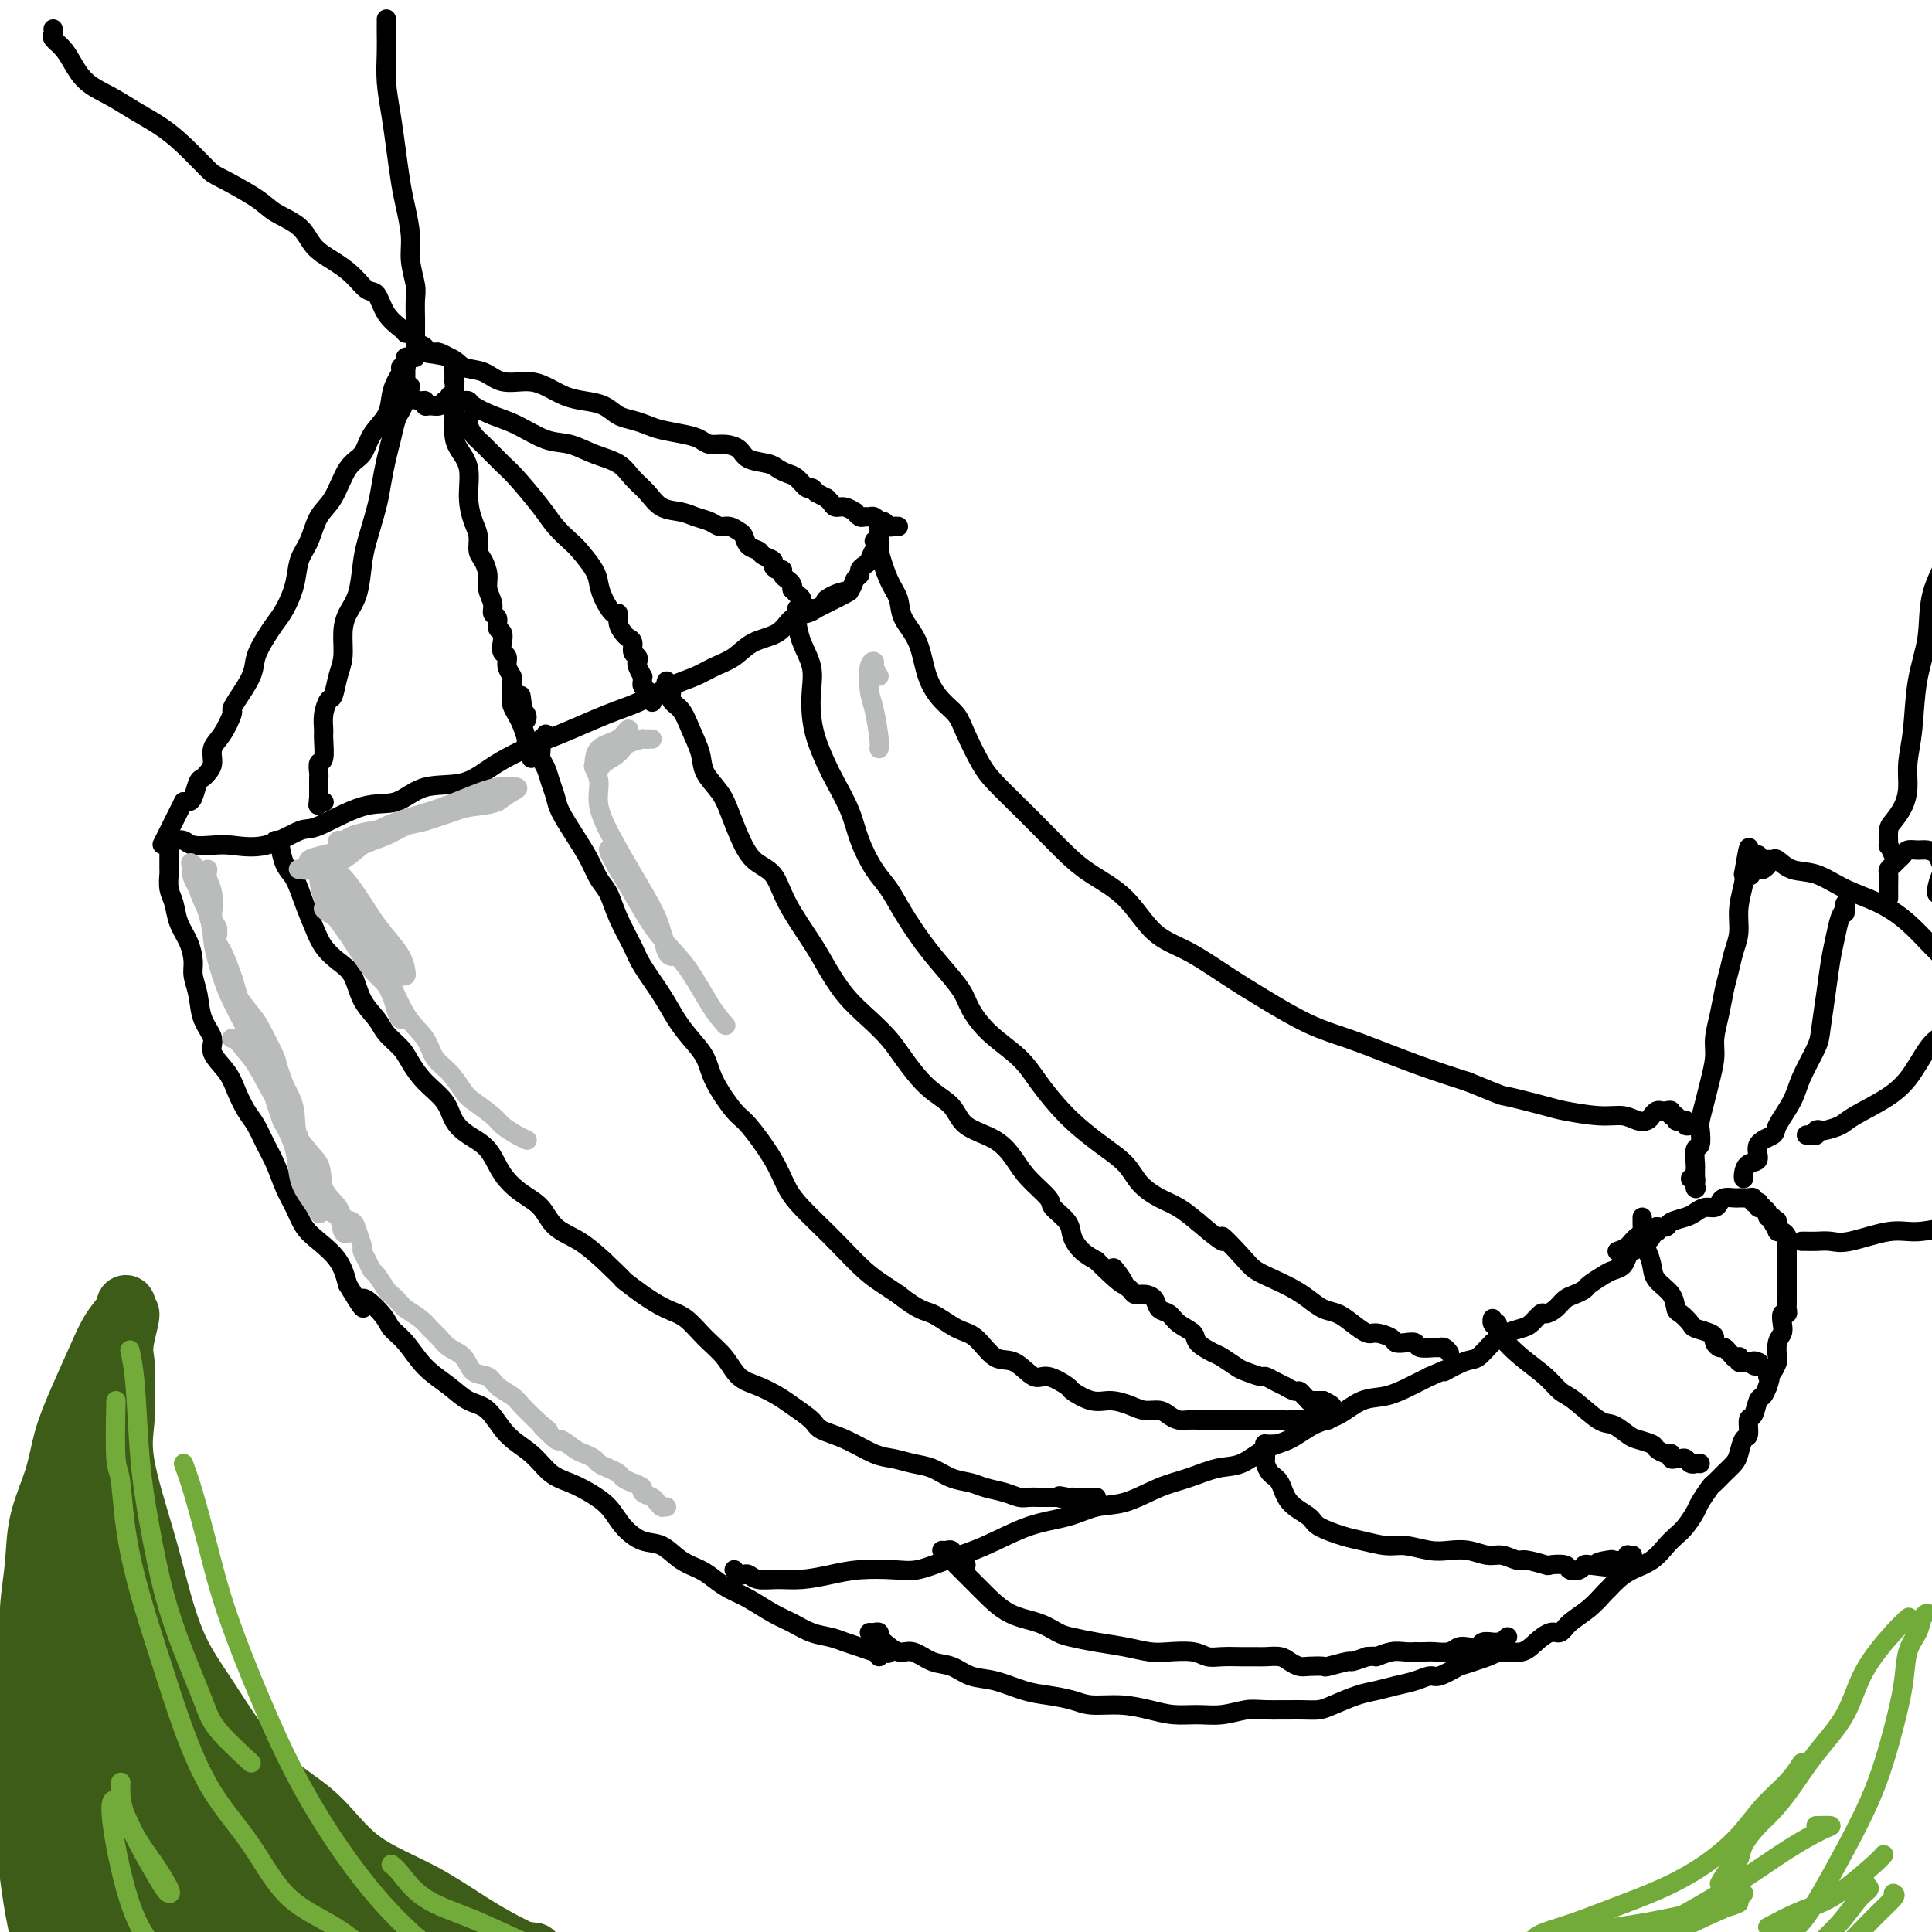 <svg viewBox='0 0 400 400' version='1.1' xmlns='http://www.w3.org/2000/svg' xmlns:xlink='http://www.w3.org/1999/xlink'><g fill='none' stroke='rgb(0,0,0)' stroke-width='4' stroke-linecap='round' stroke-linejoin='round'><path d='M11,6c0.049,0.353 0.097,0.706 0,1c-0.097,0.294 -0.341,0.529 0,1c0.341,0.471 1.265,1.179 2,2c0.735,0.821 1.280,1.756 2,3c0.720,1.244 1.615,2.799 3,4c1.385,1.201 3.261,2.049 5,3c1.739,0.951 3.343,2.007 5,3c1.657,0.993 3.368,1.925 5,3c1.632,1.075 3.187,2.293 5,4c1.813,1.707 3.886,3.901 5,5c1.114,1.099 1.270,1.102 3,2c1.730,0.898 5.036,2.691 7,4c1.964,1.309 2.588,2.135 4,3c1.412,0.865 3.614,1.770 5,3c1.386,1.230 1.957,2.785 3,4c1.043,1.215 2.557,2.089 4,3c1.443,0.911 2.814,1.858 4,3c1.186,1.142 2.188,2.478 3,3c0.812,0.522 1.433,0.231 2,1c0.567,0.769 1.080,2.598 2,4c0.920,1.402 2.248,2.378 3,3c0.752,0.622 0.929,0.892 1,1c0.071,0.108 0.035,0.054 0,0'/><path d='M80,5c-0.000,-0.428 -0.000,-0.856 0,-1c0.000,-0.144 0.000,-0.004 0,0c-0.000,0.004 -0.001,-0.129 0,0c0.001,0.129 0.003,0.521 0,1c-0.003,0.479 -0.012,1.045 0,2c0.012,0.955 0.045,2.299 0,4c-0.045,1.701 -0.167,3.758 0,6c0.167,2.242 0.623,4.668 1,7c0.377,2.332 0.674,4.569 1,7c0.326,2.431 0.679,5.057 1,7c0.321,1.943 0.608,3.204 1,5c0.392,1.796 0.890,4.126 1,6c0.110,1.874 -0.167,3.293 0,5c0.167,1.707 0.777,3.703 1,5c0.223,1.297 0.060,1.895 0,3c-0.060,1.105 -0.016,2.716 0,4c0.016,1.284 0.004,2.239 0,3c-0.004,0.761 -0.001,1.328 0,2c0.001,0.672 0.000,1.450 0,2c-0.000,0.550 -0.000,0.871 0,1c0.000,0.129 0.000,0.064 0,0'/><path d='M84,74c-0.032,0.304 -0.064,0.609 0,1c0.064,0.391 0.224,0.869 0,1c-0.224,0.131 -0.832,-0.086 -1,0c-0.168,0.086 0.103,0.476 0,1c-0.103,0.524 -0.579,1.184 -1,2c-0.421,0.816 -0.787,1.790 -1,3c-0.213,1.210 -0.272,2.655 -1,4c-0.728,1.345 -2.124,2.588 -3,4c-0.876,1.412 -1.231,2.993 -2,4c-0.769,1.007 -1.950,1.440 -3,3c-1.050,1.560 -1.968,4.247 -3,6c-1.032,1.753 -2.177,2.573 -3,4c-0.823,1.427 -1.323,3.459 -2,5c-0.677,1.541 -1.532,2.589 -2,4c-0.468,1.411 -0.549,3.185 -1,5c-0.451,1.815 -1.271,3.670 -2,5c-0.729,1.330 -1.368,2.135 -2,3c-0.632,0.865 -1.255,1.791 -2,3c-0.745,1.209 -1.610,2.703 -2,4c-0.390,1.297 -0.306,2.399 -1,4c-0.694,1.601 -2.165,3.702 -3,5c-0.835,1.298 -1.032,1.793 -1,2c0.032,0.207 0.293,0.125 0,1c-0.293,0.875 -1.139,2.707 -2,4c-0.861,1.293 -1.736,2.046 -2,3c-0.264,0.954 0.084,2.108 0,3c-0.084,0.892 -0.600,1.521 -1,2c-0.400,0.479 -0.685,0.808 -1,1c-0.315,0.192 -0.662,0.247 -1,1c-0.338,0.753 -0.668,2.203 -1,3c-0.332,0.797 -0.666,0.942 -1,1c-0.334,0.058 -0.667,0.029 -1,0'/><path d='M38,166c-7.667,15.333 -3.833,7.667 0,0'/><path d='M86,71c0.980,0.324 1.959,0.649 2,1c0.041,0.351 -0.858,0.729 0,1c0.858,0.271 3.471,0.436 5,1c1.529,0.564 1.973,1.526 3,2c1.027,0.474 2.637,0.459 4,1c1.363,0.541 2.478,1.637 4,2c1.522,0.363 3.450,-0.006 5,0c1.550,0.006 2.722,0.387 4,1c1.278,0.613 2.663,1.460 4,2c1.337,0.540 2.627,0.775 4,1c1.373,0.225 2.830,0.442 4,1c1.170,0.558 2.053,1.459 3,2c0.947,0.541 1.959,0.722 3,1c1.041,0.278 2.113,0.653 3,1c0.887,0.347 1.591,0.667 3,1c1.409,0.333 3.522,0.680 5,1c1.478,0.320 2.319,0.614 3,1c0.681,0.386 1.201,0.863 2,1c0.799,0.137 1.876,-0.065 3,0c1.124,0.065 2.293,0.399 3,1c0.707,0.601 0.952,1.469 2,2c1.048,0.531 2.901,0.724 4,1c1.099,0.276 1.446,0.633 2,1c0.554,0.367 1.314,0.742 2,1c0.686,0.258 1.297,0.399 2,1c0.703,0.601 1.497,1.662 2,2c0.503,0.338 0.715,-0.046 1,0c0.285,0.046 0.642,0.523 1,1'/><path d='M169,102c2.877,1.576 2.071,1.015 2,1c-0.071,-0.015 0.593,0.517 1,1c0.407,0.483 0.557,0.918 1,1c0.443,0.082 1.179,-0.188 2,0c0.821,0.188 1.726,0.835 2,1c0.274,0.165 -0.081,-0.153 0,0c0.081,0.153 0.600,0.777 1,1c0.400,0.223 0.681,0.046 1,0c0.319,-0.046 0.677,0.039 1,0c0.323,-0.039 0.611,-0.203 1,0c0.389,0.203 0.877,0.772 1,1c0.123,0.228 -0.121,0.114 0,0c0.121,-0.114 0.607,-0.227 1,0c0.393,0.227 0.693,0.793 1,1c0.307,0.207 0.621,0.056 1,0c0.379,-0.056 0.823,-0.016 1,0c0.177,0.016 0.089,0.008 0,0'/><path d='M85,74c-0.423,-0.089 -0.845,-0.179 -1,0c-0.155,0.179 -0.041,0.625 0,1c0.041,0.375 0.011,0.677 0,1c-0.011,0.323 -0.001,0.667 0,1c0.001,0.333 -0.007,0.653 0,1c0.007,0.347 0.030,0.719 0,1c-0.030,0.281 -0.114,0.472 0,1c0.114,0.528 0.425,1.395 1,2c0.575,0.605 1.415,0.948 2,1c0.585,0.052 0.916,-0.186 1,0c0.084,0.186 -0.079,0.796 0,1c0.079,0.204 0.400,0.003 1,0c0.600,-0.003 1.480,0.192 2,0c0.520,-0.192 0.679,-0.771 1,-1c0.321,-0.229 0.804,-0.108 1,0c0.196,0.108 0.105,0.202 0,0c-0.105,-0.202 -0.224,-0.702 0,-1c0.224,-0.298 0.792,-0.394 1,-1c0.208,-0.606 0.057,-1.720 0,-2c-0.057,-0.280 -0.019,0.275 0,0c0.019,-0.275 0.021,-1.379 0,-2c-0.021,-0.621 -0.065,-0.759 0,-1c0.065,-0.241 0.238,-0.587 0,-1c-0.238,-0.413 -0.887,-0.895 -1,-1c-0.113,-0.105 0.310,0.168 0,0c-0.310,-0.168 -1.353,-0.776 -2,-1c-0.647,-0.224 -0.899,-0.064 -1,0c-0.101,0.064 -0.050,0.032 0,0'/><path d='M35,175c-0.004,0.113 -0.009,0.225 0,0c0.009,-0.225 0.031,-0.789 0,-1c-0.031,-0.211 -0.115,-0.070 0,0c0.115,0.070 0.429,0.071 1,0c0.571,-0.071 1.399,-0.212 2,0c0.601,0.212 0.977,0.777 2,1c1.023,0.223 2.695,0.102 4,0c1.305,-0.102 2.244,-0.186 4,0c1.756,0.186 4.327,0.641 7,0c2.673,-0.641 5.446,-2.379 7,-3c1.554,-0.621 1.888,-0.125 4,-1c2.112,-0.875 6.003,-3.122 9,-4c2.997,-0.878 5.099,-0.389 7,-1c1.901,-0.611 3.601,-2.323 6,-3c2.399,-0.677 5.499,-0.321 8,-1c2.501,-0.679 4.405,-2.395 7,-4c2.595,-1.605 5.882,-3.100 8,-4c2.118,-0.900 3.065,-1.203 5,-2c1.935,-0.797 4.856,-2.086 7,-3c2.144,-0.914 3.511,-1.452 5,-2c1.489,-0.548 3.101,-1.104 5,-2c1.899,-0.896 4.085,-2.131 6,-3c1.915,-0.869 3.559,-1.372 5,-2c1.441,-0.628 2.678,-1.380 4,-2c1.322,-0.620 2.728,-1.108 4,-2c1.272,-0.892 2.410,-2.189 4,-3c1.590,-0.811 3.632,-1.135 5,-2c1.368,-0.865 2.061,-2.271 3,-3c0.939,-0.729 2.126,-0.780 3,-1c0.874,-0.220 1.437,-0.610 2,-1'/><path d='M169,126c11.958,-5.970 5.352,-2.895 3,-2c-2.352,0.895 -0.449,-0.390 1,-1c1.449,-0.610 2.444,-0.545 3,-1c0.556,-0.455 0.674,-1.430 1,-2c0.326,-0.570 0.861,-0.735 1,-1c0.139,-0.265 -0.116,-0.631 0,-1c0.116,-0.369 0.605,-0.743 1,-1c0.395,-0.257 0.695,-0.398 1,-1c0.305,-0.602 0.614,-1.664 1,-2c0.386,-0.336 0.849,0.054 1,0c0.151,-0.054 -0.011,-0.550 0,-1c0.011,-0.450 0.195,-0.852 0,-1c-0.195,-0.148 -0.770,-0.042 -1,0c-0.230,0.042 -0.115,0.021 0,0'/><path d='M85,80c-0.424,0.343 -0.849,0.687 -1,1c-0.151,0.313 -0.029,0.596 0,1c0.029,0.404 -0.034,0.929 0,1c0.034,0.071 0.164,-0.314 0,0c-0.164,0.314 -0.621,1.325 -1,2c-0.379,0.675 -0.678,1.013 -1,2c-0.322,0.987 -0.667,2.623 -1,4c-0.333,1.377 -0.653,2.494 -1,4c-0.347,1.506 -0.722,3.400 -1,5c-0.278,1.600 -0.459,2.906 -1,5c-0.541,2.094 -1.441,4.974 -2,7c-0.559,2.026 -0.776,3.196 -1,5c-0.224,1.804 -0.455,4.242 -1,6c-0.545,1.758 -1.403,2.836 -2,4c-0.597,1.164 -0.933,2.415 -1,4c-0.067,1.585 0.136,3.505 0,5c-0.136,1.495 -0.611,2.565 -1,4c-0.389,1.435 -0.693,3.236 -1,4c-0.307,0.764 -0.617,0.492 -1,1c-0.383,0.508 -0.838,1.794 -1,3c-0.162,1.206 -0.029,2.330 0,3c0.029,0.670 -0.045,0.886 0,2c0.045,1.114 0.208,3.124 0,4c-0.208,0.876 -0.788,0.616 -1,1c-0.212,0.384 -0.057,1.412 0,2c0.057,0.588 0.015,0.735 0,1c-0.015,0.265 -0.004,0.648 0,1c0.004,0.352 0.001,0.672 0,1c-0.001,0.328 -0.000,0.665 0,1c0.000,0.335 0.000,0.667 0,1'/><path d='M66,165c-0.214,2.857 -0.250,1.500 0,1c0.250,-0.500 0.786,-0.143 1,0c0.214,0.143 0.107,0.071 0,0'/><path d='M94,85c0.001,-0.638 0.002,-1.276 0,-1c-0.002,0.276 -0.007,1.468 0,2c0.007,0.532 0.026,0.406 0,1c-0.026,0.594 -0.095,1.909 0,3c0.095,1.091 0.355,1.957 1,3c0.645,1.043 1.675,2.261 2,4c0.325,1.739 -0.054,3.998 0,6c0.054,2.002 0.540,3.747 1,5c0.460,1.253 0.893,2.015 1,3c0.107,0.985 -0.111,2.193 0,3c0.111,0.807 0.550,1.214 1,2c0.450,0.786 0.909,1.950 1,3c0.091,1.050 -0.187,1.987 0,3c0.187,1.013 0.838,2.102 1,3c0.162,0.898 -0.167,1.605 0,2c0.167,0.395 0.828,0.477 1,1c0.172,0.523 -0.146,1.487 0,2c0.146,0.513 0.756,0.574 1,1c0.244,0.426 0.122,1.217 0,2c-0.122,0.783 -0.243,1.557 0,2c0.243,0.443 0.850,0.556 1,1c0.150,0.444 -0.157,1.218 0,2c0.157,0.782 0.777,1.571 1,2c0.223,0.429 0.050,0.496 0,1c-0.050,0.504 0.025,1.443 0,2c-0.025,0.557 -0.150,0.730 0,1c0.150,0.270 0.575,0.635 1,1'/><path d='M107,145c2.233,9.234 1.316,2.320 1,0c-0.316,-2.320 -0.032,-0.047 0,1c0.032,1.047 -0.187,0.868 0,1c0.187,0.132 0.781,0.574 1,1c0.219,0.426 0.063,0.836 0,1c-0.063,0.164 -0.031,0.082 0,0'/><path d='M96,83c0.401,-0.063 0.802,-0.125 1,0c0.198,0.125 0.194,0.438 1,1c0.806,0.562 2.423,1.372 4,2c1.577,0.628 3.115,1.073 5,2c1.885,0.927 4.118,2.334 6,3c1.882,0.666 3.414,0.589 5,1c1.586,0.411 3.228,1.308 5,2c1.772,0.692 3.675,1.180 5,2c1.325,0.820 2.073,1.974 3,3c0.927,1.026 2.034,1.924 3,3c0.966,1.076 1.792,2.331 3,3c1.208,0.669 2.799,0.753 4,1c1.201,0.247 2.013,0.658 3,1c0.987,0.342 2.148,0.615 3,1c0.852,0.385 1.393,0.880 2,1c0.607,0.120 1.280,-0.137 2,0c0.720,0.137 1.487,0.667 2,1c0.513,0.333 0.772,0.471 1,1c0.228,0.529 0.424,1.451 1,2c0.576,0.549 1.530,0.725 2,1c0.470,0.275 0.456,0.647 1,1c0.544,0.353 1.648,0.686 2,1c0.352,0.314 -0.046,0.609 0,1c0.046,0.391 0.538,0.878 1,1c0.462,0.122 0.895,-0.122 1,0c0.105,0.122 -0.116,0.610 0,1c0.116,0.390 0.570,0.682 1,1c0.430,0.318 0.837,0.662 1,1c0.163,0.338 0.081,0.669 0,1'/><path d='M164,122c2.255,2.251 1.392,1.377 1,1c-0.392,-0.377 -0.311,-0.259 0,0c0.311,0.259 0.854,0.658 1,1c0.146,0.342 -0.105,0.628 0,1c0.105,0.372 0.567,0.831 1,1c0.433,0.169 0.838,0.048 1,0c0.162,-0.048 0.081,-0.024 0,0'/><path d='M106,142c0.002,0.335 0.004,0.671 0,1c-0.004,0.329 -0.012,0.653 0,1c0.012,0.347 0.046,0.717 0,1c-0.046,0.283 -0.171,0.481 0,1c0.171,0.519 0.638,1.361 1,2c0.362,0.639 0.619,1.075 1,2c0.381,0.925 0.887,2.339 1,3c0.113,0.661 -0.165,0.569 0,1c0.165,0.431 0.775,1.385 1,2c0.225,0.615 0.064,0.890 0,1c-0.064,0.110 -0.032,0.055 0,0'/><path d='M97,87c-0.081,0.228 -0.162,0.456 0,1c0.162,0.544 0.568,1.405 1,2c0.432,0.595 0.891,0.924 2,2c1.109,1.076 2.867,2.897 4,4c1.133,1.103 1.639,1.487 3,3c1.361,1.513 3.576,4.155 5,6c1.424,1.845 2.055,2.892 3,4c0.945,1.108 2.203,2.277 3,3c0.797,0.723 1.134,1.000 2,2c0.866,1.000 2.260,2.721 3,4c0.740,1.279 0.824,2.114 1,3c0.176,0.886 0.442,1.824 1,3c0.558,1.176 1.406,2.592 2,3c0.594,0.408 0.934,-0.190 1,0c0.066,0.190 -0.141,1.168 0,2c0.141,0.832 0.630,1.518 1,2c0.370,0.482 0.621,0.759 1,1c0.379,0.241 0.885,0.444 1,1c0.115,0.556 -0.162,1.463 0,2c0.162,0.537 0.761,0.703 1,1c0.239,0.297 0.117,0.723 0,1c-0.117,0.277 -0.228,0.403 0,1c0.228,0.597 0.796,1.666 1,2c0.204,0.334 0.044,-0.065 0,0c-0.044,0.065 0.027,0.594 0,1c-0.027,0.406 -0.150,0.687 0,1c0.150,0.313 0.575,0.656 1,1'/><path d='M134,143c1.833,4.167 0.917,2.083 0,0'/><path d='M35,174c-0.000,0.441 -0.000,0.882 0,1c0.000,0.118 0.000,-0.086 0,0c-0.000,0.086 -0.001,0.463 0,1c0.001,0.537 0.003,1.234 0,2c-0.003,0.766 -0.013,1.601 0,2c0.013,0.399 0.048,0.364 0,1c-0.048,0.636 -0.181,1.945 0,3c0.181,1.055 0.674,1.857 1,3c0.326,1.143 0.483,2.629 1,4c0.517,1.371 1.394,2.628 2,4c0.606,1.372 0.941,2.860 1,4c0.059,1.140 -0.159,1.932 0,3c0.159,1.068 0.693,2.414 1,4c0.307,1.586 0.386,3.414 1,5c0.614,1.586 1.764,2.932 2,4c0.236,1.068 -0.442,1.860 0,3c0.442,1.140 2.005,2.629 3,4c0.995,1.371 1.421,2.623 2,4c0.579,1.377 1.310,2.878 2,4c0.690,1.122 1.340,1.864 2,3c0.660,1.136 1.331,2.667 2,4c0.669,1.333 1.336,2.467 2,4c0.664,1.533 1.326,3.466 2,5c0.674,1.534 1.360,2.671 2,4c0.640,1.329 1.233,2.851 2,4c0.767,1.149 1.706,1.925 3,3c1.294,1.075 2.941,2.450 4,4c1.059,1.550 1.529,3.275 2,5'/><path d='M72,266c4.791,7.964 2.769,3.873 3,3c0.231,-0.873 2.715,1.473 4,3c1.285,1.527 1.372,2.234 2,3c0.628,0.766 1.799,1.592 3,3c1.201,1.408 2.434,3.398 4,5c1.566,1.602 3.465,2.815 5,4c1.535,1.185 2.707,2.341 4,3c1.293,0.659 2.709,0.820 4,2c1.291,1.180 2.459,3.379 4,5c1.541,1.621 3.455,2.663 5,4c1.545,1.337 2.720,2.969 4,4c1.280,1.031 2.667,1.460 4,2c1.333,0.540 2.614,1.189 4,2c1.386,0.811 2.877,1.782 4,3c1.123,1.218 1.879,2.682 3,4c1.121,1.318 2.607,2.488 4,3c1.393,0.512 2.693,0.364 4,1c1.307,0.636 2.620,2.056 4,3c1.380,0.944 2.827,1.411 4,2c1.173,0.589 2.074,1.298 3,2c0.926,0.702 1.878,1.396 3,2c1.122,0.604 2.415,1.117 4,2c1.585,0.883 3.463,2.134 5,3c1.537,0.866 2.732,1.345 4,2c1.268,0.655 2.609,1.486 4,2c1.391,0.514 2.831,0.712 4,1c1.169,0.288 2.067,0.666 3,1c0.933,0.334 1.899,0.626 3,1c1.101,0.374 2.335,0.832 3,1c0.665,0.168 0.761,0.048 1,0c0.239,-0.048 0.619,-0.024 1,0'/><path d='M183,342c2.094,0.615 -0.171,0.151 -1,0c-0.829,-0.151 -0.222,0.011 0,0c0.222,-0.011 0.060,-0.195 0,0c-0.060,0.195 -0.017,0.770 0,1c0.017,0.230 0.009,0.115 0,0'/><path d='M183,341c0.000,0.422 0.000,0.844 0,1c0.000,0.156 0.000,0.044 0,0c0.000,-0.044 0.000,-0.022 0,0'/><path d='M152,325c0.330,0.414 0.660,0.829 1,1c0.340,0.171 0.690,0.099 1,0c0.310,-0.099 0.581,-0.226 1,0c0.419,0.226 0.987,0.803 2,1c1.013,0.197 2.472,0.014 4,0c1.528,-0.014 3.124,0.141 5,0c1.876,-0.141 4.032,-0.579 6,-1c1.968,-0.421 3.748,-0.824 6,-1c2.252,-0.176 4.977,-0.124 7,0c2.023,0.124 3.344,0.318 5,0c1.656,-0.318 3.645,-1.150 6,-2c2.355,-0.850 5.075,-1.717 8,-3c2.925,-1.283 6.056,-2.980 9,-4c2.944,-1.020 5.703,-1.361 8,-2c2.297,-0.639 4.133,-1.576 6,-2c1.867,-0.424 3.765,-0.335 6,-1c2.235,-0.665 4.806,-2.083 7,-3c2.194,-0.917 4.011,-1.333 6,-2c1.989,-0.667 4.152,-1.586 6,-2c1.848,-0.414 3.382,-0.322 5,-1c1.618,-0.678 3.320,-2.126 5,-3c1.680,-0.874 3.337,-1.175 5,-2c1.663,-0.825 3.333,-2.174 5,-3c1.667,-0.826 3.331,-1.127 5,-2c1.669,-0.873 3.344,-2.316 5,-3c1.656,-0.684 3.292,-0.607 5,-1c1.708,-0.393 3.488,-1.255 5,-2c1.512,-0.745 2.756,-1.372 4,-2'/><path d='M296,285c6.508,-2.895 3.280,-1.132 3,-1c-0.280,0.132 2.390,-1.365 4,-2c1.610,-0.635 2.160,-0.406 3,-1c0.840,-0.594 1.969,-2.009 3,-3c1.031,-0.991 1.963,-1.557 3,-2c1.037,-0.443 2.179,-0.762 3,-1c0.821,-0.238 1.322,-0.396 2,-1c0.678,-0.604 1.532,-1.653 2,-2c0.468,-0.347 0.549,0.009 1,0c0.451,-0.009 1.271,-0.383 2,-1c0.729,-0.617 1.368,-1.479 2,-2c0.632,-0.521 1.257,-0.703 2,-1c0.743,-0.297 1.603,-0.708 2,-1c0.397,-0.292 0.330,-0.463 1,-1c0.670,-0.537 2.077,-1.439 3,-2c0.923,-0.561 1.363,-0.779 2,-1c0.637,-0.221 1.471,-0.444 2,-1c0.529,-0.556 0.754,-1.445 1,-2c0.246,-0.555 0.515,-0.776 1,-1c0.485,-0.224 1.188,-0.452 2,-1c0.812,-0.548 1.734,-1.415 2,-2c0.266,-0.585 -0.125,-0.889 0,-1c0.125,-0.111 0.764,-0.030 1,0c0.236,0.030 0.067,0.009 0,0c-0.067,-0.009 -0.034,-0.004 0,0'/><path d='M180,338c0.307,0.027 0.613,0.054 1,0c0.387,-0.054 0.854,-0.188 1,0c0.146,0.188 -0.030,0.698 0,1c0.030,0.302 0.265,0.394 1,1c0.735,0.606 1.970,1.724 3,2c1.030,0.276 1.855,-0.292 3,0c1.145,0.292 2.609,1.444 4,2c1.391,0.556 2.709,0.516 4,1c1.291,0.484 2.554,1.491 4,2c1.446,0.509 3.073,0.518 5,1c1.927,0.482 4.152,1.435 6,2c1.848,0.565 3.319,0.743 5,1c1.681,0.257 3.572,0.595 5,1c1.428,0.405 2.394,0.879 4,1c1.606,0.121 3.853,-0.110 6,0c2.147,0.110 4.196,0.562 6,1c1.804,0.438 3.364,0.864 5,1c1.636,0.136 3.347,-0.016 5,0c1.653,0.016 3.247,0.201 5,0c1.753,-0.201 3.664,-0.788 5,-1c1.336,-0.212 2.097,-0.050 4,0c1.903,0.050 4.949,-0.014 7,0c2.051,0.014 3.108,0.106 4,0c0.892,-0.106 1.621,-0.409 3,-1c1.379,-0.591 3.409,-1.469 5,-2c1.591,-0.531 2.742,-0.715 4,-1c1.258,-0.285 2.622,-0.670 4,-1c1.378,-0.330 2.772,-0.604 4,-1c1.228,-0.396 2.292,-0.914 3,-1c0.708,-0.086 1.059,0.261 2,0c0.941,-0.261 2.470,-1.131 4,-2'/><path d='M302,345c5.018,-1.576 3.062,-1.016 3,-1c-0.062,0.016 1.769,-0.511 3,-1c1.231,-0.489 1.863,-0.939 3,-1c1.137,-0.061 2.778,0.265 4,0c1.222,-0.265 2.024,-1.123 3,-2c0.976,-0.877 2.125,-1.773 3,-2c0.875,-0.227 1.477,0.214 2,0c0.523,-0.214 0.969,-1.082 2,-2c1.031,-0.918 2.648,-1.884 4,-3c1.352,-1.116 2.438,-2.381 3,-3c0.562,-0.619 0.602,-0.592 1,-1c0.398,-0.408 1.156,-1.250 2,-2c0.844,-0.750 1.773,-1.407 3,-2c1.227,-0.593 2.753,-1.122 4,-2c1.247,-0.878 2.217,-2.107 3,-3c0.783,-0.893 1.380,-1.451 2,-2c0.620,-0.549 1.265,-1.088 2,-2c0.735,-0.912 1.562,-2.198 2,-3c0.438,-0.802 0.488,-1.121 1,-2c0.512,-0.879 1.485,-2.317 2,-3c0.515,-0.683 0.571,-0.611 1,-1c0.429,-0.389 1.229,-1.240 2,-2c0.771,-0.760 1.512,-1.430 2,-2c0.488,-0.570 0.722,-1.040 1,-2c0.278,-0.960 0.599,-2.412 1,-3c0.401,-0.588 0.881,-0.314 1,-1c0.119,-0.686 -0.123,-2.333 0,-3c0.123,-0.667 0.610,-0.354 1,-1c0.390,-0.646 0.682,-2.251 1,-3c0.318,-0.749 0.662,-0.643 1,-1c0.338,-0.357 0.669,-1.179 1,-2'/><path d='M366,287c1.038,-2.899 0.134,-2.145 0,-2c-0.134,0.145 0.504,-0.317 1,-1c0.496,-0.683 0.851,-1.586 1,-2c0.149,-0.414 0.091,-0.339 0,-1c-0.091,-0.661 -0.217,-2.057 0,-3c0.217,-0.943 0.776,-1.433 1,-2c0.224,-0.567 0.113,-1.213 0,-2c-0.113,-0.787 -0.226,-1.716 0,-2c0.226,-0.284 0.793,0.078 1,0c0.207,-0.078 0.056,-0.595 0,-1c-0.056,-0.405 -0.015,-0.699 0,-1c0.015,-0.301 0.004,-0.609 0,-1c-0.004,-0.391 -0.001,-0.864 0,-1c0.001,-0.136 0.000,0.064 0,0c-0.000,-0.064 -0.000,-0.394 0,-1c0.000,-0.606 0.000,-1.490 0,-2c-0.000,-0.510 -0.000,-0.647 0,-1c0.000,-0.353 0.000,-0.922 0,-1c-0.000,-0.078 -0.000,0.334 0,0c0.000,-0.334 0.000,-1.413 0,-2c-0.000,-0.587 -0.000,-0.682 0,-1c0.000,-0.318 0.001,-0.858 0,-1c-0.001,-0.142 -0.003,0.116 0,0c0.003,-0.116 0.011,-0.605 0,-1c-0.011,-0.395 -0.042,-0.697 0,-1c0.042,-0.303 0.155,-0.607 0,-1c-0.155,-0.393 -0.580,-0.875 -1,-1c-0.420,-0.125 -0.834,0.107 -1,0c-0.166,-0.107 -0.083,-0.554 0,-1'/><path d='M368,254c-0.244,-2.586 0.146,-0.552 0,0c-0.146,0.552 -0.828,-0.378 -1,-1c-0.172,-0.622 0.165,-0.938 0,-1c-0.165,-0.062 -0.833,0.128 -1,0c-0.167,-0.128 0.165,-0.574 0,-1c-0.165,-0.426 -0.828,-0.832 -1,-1c-0.172,-0.168 0.146,-0.096 0,0c-0.146,0.096 -0.756,0.218 -1,0c-0.244,-0.218 -0.121,-0.776 0,-1c0.121,-0.224 0.240,-0.112 0,0c-0.240,0.112 -0.838,0.226 -1,0c-0.162,-0.226 0.112,-0.792 0,-1c-0.112,-0.208 -0.611,-0.056 -1,0c-0.389,0.056 -0.668,0.018 -1,0c-0.332,-0.018 -0.718,-0.015 -1,0c-0.282,0.015 -0.460,0.042 -1,0c-0.540,-0.042 -1.443,-0.152 -2,0c-0.557,0.152 -0.767,0.566 -1,1c-0.233,0.434 -0.490,0.890 -1,1c-0.510,0.110 -1.274,-0.124 -2,0c-0.726,0.124 -1.416,0.608 -2,1c-0.584,0.392 -1.064,0.693 -2,1c-0.936,0.307 -2.329,0.621 -3,1c-0.671,0.379 -0.620,0.823 -1,1c-0.380,0.177 -1.190,0.089 -2,0'/><path d='M343,254c-3.295,1.122 -2.032,0.928 -2,1c0.032,0.072 -1.167,0.411 -2,1c-0.833,0.589 -1.301,1.428 -2,2c-0.699,0.572 -1.628,0.878 -2,1c-0.372,0.122 -0.186,0.061 0,0'/><path d='M350,244c0.422,-0.111 0.844,-0.222 1,0c0.156,0.222 0.044,0.778 0,1c-0.044,0.222 -0.022,0.111 0,0'/><path d='M351,246c0.144,-0.002 0.287,-0.003 0,0c-0.287,0.003 -1.005,0.012 -1,0c0.005,-0.012 0.733,-0.045 1,0c0.267,0.045 0.071,0.166 0,0c-0.071,-0.166 -0.019,-0.620 0,-1c0.019,-0.380 0.004,-0.687 0,-1c-0.004,-0.313 0.003,-0.631 0,-1c-0.003,-0.369 -0.015,-0.789 0,-1c0.015,-0.211 0.056,-0.215 0,-1c-0.056,-0.785 -0.208,-2.352 0,-3c0.208,-0.648 0.776,-0.377 1,-1c0.224,-0.623 0.102,-2.141 0,-3c-0.102,-0.859 -0.186,-1.061 0,-2c0.186,-0.939 0.641,-2.616 1,-4c0.359,-1.384 0.621,-2.474 1,-4c0.379,-1.526 0.875,-3.489 1,-5c0.125,-1.511 -0.122,-2.571 0,-4c0.122,-1.429 0.611,-3.228 1,-5c0.389,-1.772 0.678,-3.519 1,-5c0.322,-1.481 0.679,-2.697 1,-4c0.321,-1.303 0.608,-2.692 1,-4c0.392,-1.308 0.889,-2.536 1,-4c0.111,-1.464 -0.162,-3.163 0,-5c0.162,-1.837 0.761,-3.810 1,-5c0.239,-1.190 0.120,-1.595 0,-2'/><path d='M361,181c1.708,-10.295 0.980,-3.533 1,-1c0.020,2.533 0.790,0.836 1,0c0.210,-0.836 -0.140,-0.812 0,-1c0.140,-0.188 0.768,-0.589 1,-1c0.232,-0.411 0.066,-0.832 0,-1c-0.066,-0.168 -0.033,-0.084 0,0'/><path d='M374,257c-0.403,-0.000 -0.807,-0.001 -1,0c-0.193,0.001 -0.177,0.002 0,0c0.177,-0.002 0.514,-0.008 1,0c0.486,0.008 1.120,0.031 2,0c0.880,-0.031 2.006,-0.118 3,0c0.994,0.118 1.857,0.439 4,0c2.143,-0.439 5.566,-1.637 8,-2c2.434,-0.363 3.878,0.110 6,0c2.122,-0.110 4.922,-0.803 7,-1c2.078,-0.197 3.432,0.101 4,0c0.568,-0.101 0.348,-0.602 1,-1c0.652,-0.398 2.175,-0.694 3,-1c0.825,-0.306 0.953,-0.621 1,-1c0.047,-0.379 0.013,-0.823 0,-1c-0.013,-0.177 -0.007,-0.089 0,0'/><path d='M365,180c0.449,-0.305 0.898,-0.611 1,-1c0.102,-0.389 -0.144,-0.863 0,-1c0.144,-0.137 0.679,0.063 1,0c0.321,-0.063 0.429,-0.391 1,0c0.571,0.391 1.604,1.499 3,2c1.396,0.501 3.156,0.395 5,1c1.844,0.605 3.771,1.922 6,3c2.229,1.078 4.761,1.918 7,3c2.239,1.082 4.184,2.406 6,4c1.816,1.594 3.502,3.456 5,5c1.498,1.544 2.806,2.768 4,4c1.194,1.232 2.273,2.470 3,4c0.727,1.530 1.102,3.352 2,5c0.898,1.648 2.318,3.121 3,4c0.682,0.879 0.626,1.163 1,2c0.374,0.837 1.178,2.225 2,3c0.822,0.775 1.664,0.936 2,1c0.336,0.064 0.168,0.032 0,0'/><path d='M382,189c0.006,-0.289 0.013,-0.577 0,-1c-0.013,-0.423 -0.045,-0.979 0,-1c0.045,-0.021 0.167,0.494 0,1c-0.167,0.506 -0.623,1.003 -1,2c-0.377,0.997 -0.677,2.494 -1,4c-0.323,1.506 -0.671,3.021 -1,5c-0.329,1.979 -0.639,4.422 -1,7c-0.361,2.578 -0.773,5.293 -1,7c-0.227,1.707 -0.268,2.407 -1,4c-0.732,1.593 -2.155,4.078 -3,6c-0.845,1.922 -1.111,3.282 -2,5c-0.889,1.718 -2.403,3.793 -3,5c-0.597,1.207 -0.279,1.545 -1,2c-0.721,0.455 -2.480,1.026 -3,2c-0.520,0.974 0.201,2.352 0,3c-0.201,0.648 -1.322,0.565 -2,1c-0.678,0.435 -0.913,1.386 -1,2c-0.087,0.614 -0.025,0.890 0,1c0.025,0.110 0.012,0.055 0,0'/><path d='M374,235c0.302,-0.030 0.604,-0.060 1,0c0.396,0.060 0.887,0.210 1,0c0.113,-0.210 -0.150,-0.779 0,-1c0.150,-0.221 0.714,-0.095 1,0c0.286,0.095 0.295,0.160 1,0c0.705,-0.160 2.106,-0.543 3,-1c0.894,-0.457 1.281,-0.988 3,-2c1.719,-1.012 4.770,-2.507 7,-4c2.230,-1.493 3.641,-2.986 5,-5c1.359,-2.014 2.668,-4.549 4,-6c1.332,-1.451 2.686,-1.818 4,-3c1.314,-1.182 2.587,-3.179 4,-5c1.413,-1.821 2.966,-3.468 4,-5c1.034,-1.532 1.548,-2.951 2,-4c0.452,-1.049 0.844,-1.728 1,-2c0.156,-0.272 0.078,-0.136 0,0'/><path d='M391,186c-0.000,-0.325 -0.001,-0.650 0,-1c0.001,-0.350 0.003,-0.724 0,-1c-0.003,-0.276 -0.012,-0.455 0,-1c0.012,-0.545 0.045,-1.455 0,-2c-0.045,-0.545 -0.168,-0.724 0,-1c0.168,-0.276 0.625,-0.648 1,-1c0.375,-0.352 0.666,-0.683 1,-1c0.334,-0.317 0.709,-0.619 1,-1c0.291,-0.381 0.497,-0.842 1,-1c0.503,-0.158 1.302,-0.015 2,0c0.698,0.015 1.295,-0.100 2,0c0.705,0.100 1.520,0.415 2,1c0.480,0.585 0.626,1.439 1,2c0.374,0.561 0.976,0.830 1,1c0.024,0.170 -0.530,0.241 -1,1c-0.470,0.759 -0.857,2.204 -1,3c-0.143,0.796 -0.041,0.942 0,1c0.041,0.058 0.020,0.029 0,0'/><path d='M392,177c-0.427,-0.925 -0.854,-1.850 -1,-2c-0.146,-0.150 -0.011,0.474 0,0c0.011,-0.474 -0.103,-2.046 0,-3c0.103,-0.954 0.423,-1.289 1,-2c0.577,-0.711 1.410,-1.797 2,-3c0.590,-1.203 0.936,-2.524 1,-4c0.064,-1.476 -0.154,-3.108 0,-5c0.154,-1.892 0.680,-4.043 1,-7c0.320,-2.957 0.432,-6.719 1,-10c0.568,-3.281 1.590,-6.082 2,-9c0.410,-2.918 0.208,-5.953 1,-9c0.792,-3.047 2.578,-6.107 4,-9c1.422,-2.893 2.479,-5.621 3,-8c0.521,-2.379 0.504,-4.411 1,-7c0.496,-2.589 1.504,-5.735 2,-8c0.496,-2.265 0.480,-3.648 1,-6c0.520,-2.352 1.577,-5.672 2,-7c0.423,-1.328 0.211,-0.664 0,0'/><path d='M183,109c-0.424,0.015 -0.847,0.031 -1,0c-0.153,-0.031 -0.035,-0.108 0,0c0.035,0.108 -0.011,0.401 0,1c0.011,0.599 0.081,1.503 0,2c-0.081,0.497 -0.313,0.587 0,2c0.313,1.413 1.171,4.148 2,6c0.829,1.852 1.628,2.821 2,4c0.372,1.179 0.316,2.570 1,4c0.684,1.430 2.108,2.901 3,5c0.892,2.099 1.254,4.827 2,7c0.746,2.173 1.878,3.791 3,5c1.122,1.209 2.235,2.009 3,3c0.765,0.991 1.183,2.171 2,4c0.817,1.829 2.034,4.306 3,6c0.966,1.694 1.680,2.605 3,4c1.320,1.395 3.247,3.272 5,5c1.753,1.728 3.331,3.306 5,5c1.669,1.694 3.430,3.505 5,5c1.570,1.495 2.949,2.675 5,4c2.051,1.325 4.775,2.797 7,5c2.225,2.203 3.951,5.139 6,7c2.049,1.861 4.422,2.647 7,4c2.578,1.353 5.362,3.271 8,5c2.638,1.729 5.129,3.267 8,5c2.871,1.733 6.123,3.660 9,5c2.877,1.340 5.379,2.091 8,3c2.621,0.909 5.359,1.975 8,3c2.641,1.025 5.183,2.007 8,3c2.817,0.993 5.908,1.996 9,3'/><path d='M304,224c7.863,3.200 6.522,2.699 8,3c1.478,0.301 5.775,1.405 8,2c2.225,0.595 2.379,0.682 4,1c1.621,0.318 4.711,0.867 7,1c2.289,0.133 3.779,-0.150 5,0c1.221,0.150 2.172,0.734 3,1c0.828,0.266 1.531,0.215 2,0c0.469,-0.215 0.704,-0.595 1,-1c0.296,-0.405 0.653,-0.837 1,-1c0.347,-0.163 0.686,-0.059 1,0c0.314,0.059 0.605,0.072 1,0c0.395,-0.072 0.893,-0.229 1,0c0.107,0.229 -0.178,0.845 0,1c0.178,0.155 0.817,-0.151 1,0c0.183,0.151 -0.091,0.758 0,1c0.091,0.242 0.546,0.117 1,0c0.454,-0.117 0.905,-0.227 1,0c0.095,0.227 -0.167,0.792 0,1c0.167,0.208 0.762,0.059 1,0c0.238,-0.059 0.119,-0.030 0,0'/><path d='M57,174c0.440,-0.008 0.880,-0.016 1,0c0.120,0.016 -0.081,0.054 0,1c0.081,0.946 0.444,2.798 1,4c0.556,1.202 1.306,1.753 2,3c0.694,1.247 1.331,3.189 2,5c0.669,1.811 1.371,3.492 2,5c0.629,1.508 1.184,2.844 2,4c0.816,1.156 1.894,2.133 3,3c1.106,0.867 2.239,1.625 3,3c0.761,1.375 1.148,3.368 2,5c0.852,1.632 2.169,2.905 3,4c0.831,1.095 1.175,2.014 2,3c0.825,0.986 2.132,2.038 3,3c0.868,0.962 1.298,1.833 2,3c0.702,1.167 1.675,2.632 3,4c1.325,1.368 3.000,2.641 4,4c1.000,1.359 1.323,2.804 2,4c0.677,1.196 1.707,2.142 3,3c1.293,0.858 2.847,1.626 4,3c1.153,1.374 1.903,3.353 3,5c1.097,1.647 2.540,2.961 4,4c1.460,1.039 2.938,1.804 4,3c1.062,1.196 1.709,2.822 3,4c1.291,1.178 3.226,1.908 5,3c1.774,1.092 3.387,2.546 5,4'/><path d='M125,261c5.526,5.254 3.842,3.889 4,4c0.158,0.111 2.156,1.698 4,3c1.844,1.302 3.532,2.320 5,3c1.468,0.680 2.717,1.021 4,2c1.283,0.979 2.602,2.594 4,4c1.398,1.406 2.876,2.602 4,4c1.124,1.398 1.895,2.997 3,4c1.105,1.003 2.545,1.410 4,2c1.455,0.590 2.925,1.364 4,2c1.075,0.636 1.754,1.134 3,2c1.246,0.866 3.060,2.102 4,3c0.940,0.898 1.006,1.459 2,2c0.994,0.541 2.916,1.061 5,2c2.084,0.939 4.332,2.297 6,3c1.668,0.703 2.757,0.752 4,1c1.243,0.248 2.638,0.697 4,1c1.362,0.303 2.689,0.462 4,1c1.311,0.538 2.606,1.454 4,2c1.394,0.546 2.887,0.721 4,1c1.113,0.279 1.846,0.663 3,1c1.154,0.337 2.729,0.626 4,1c1.271,0.374 2.238,0.832 3,1c0.762,0.168 1.317,0.045 2,0c0.683,-0.045 1.492,-0.012 2,0c0.508,0.012 0.713,0.003 1,0c0.287,-0.003 0.654,-0.001 1,0c0.346,0.001 0.670,0.000 1,0c0.330,-0.000 0.665,-0.000 1,0'/><path d='M219,310c7.763,2.166 2.672,0.580 1,0c-1.672,-0.580 0.077,-0.155 1,0c0.923,0.155 1.021,0.042 1,0c-0.021,-0.042 -0.159,-0.011 0,0c0.159,0.011 0.616,0.003 1,0c0.384,-0.003 0.695,-0.001 1,0c0.305,0.001 0.604,0.000 1,0c0.396,-0.000 0.890,-0.000 1,0c0.110,0.000 -0.163,0.000 0,0c0.163,-0.000 0.761,-0.000 1,0c0.239,0.000 0.120,0.000 0,0'/><path d='M113,152c0.115,0.470 0.230,0.940 0,1c-0.230,0.060 -0.805,-0.290 -1,0c-0.195,0.290 -0.010,1.222 0,2c0.010,0.778 -0.153,1.403 0,2c0.153,0.597 0.624,1.166 1,2c0.376,0.834 0.657,1.934 1,3c0.343,1.066 0.749,2.099 1,3c0.251,0.901 0.347,1.671 1,3c0.653,1.329 1.865,3.217 3,5c1.135,1.783 2.195,3.461 3,5c0.805,1.539 1.354,2.941 2,4c0.646,1.059 1.387,1.777 2,3c0.613,1.223 1.098,2.953 2,5c0.902,2.047 2.222,4.413 3,6c0.778,1.587 1.014,2.394 2,4c0.986,1.606 2.723,4.009 4,6c1.277,1.991 2.092,3.570 3,5c0.908,1.430 1.907,2.711 3,4c1.093,1.289 2.281,2.587 3,4c0.719,1.413 0.969,2.940 2,5c1.031,2.060 2.845,4.651 4,6c1.155,1.349 1.653,1.456 3,3c1.347,1.544 3.545,4.526 5,7c1.455,2.474 2.167,4.441 3,6c0.833,1.559 1.787,2.711 3,4c1.213,1.289 2.684,2.716 4,4c1.316,1.284 2.476,2.427 4,4c1.524,1.573 3.410,3.577 5,5c1.590,1.423 2.883,2.264 4,3c1.117,0.736 2.059,1.368 3,2'/><path d='M186,268c4.427,3.524 5.495,3.333 7,4c1.505,0.667 3.446,2.190 5,3c1.554,0.810 2.721,0.905 4,2c1.279,1.095 2.669,3.190 4,4c1.331,0.810 2.602,0.334 4,1c1.398,0.666 2.922,2.473 4,3c1.078,0.527 1.708,-0.228 3,0c1.292,0.228 3.245,1.437 4,2c0.755,0.563 0.312,0.481 1,1c0.688,0.519 2.506,1.641 4,2c1.494,0.359 2.665,-0.045 4,0c1.335,0.045 2.833,0.538 4,1c1.167,0.462 2.003,0.894 3,1c0.997,0.106 2.155,-0.115 3,0c0.845,0.115 1.377,0.567 2,1c0.623,0.433 1.336,0.848 2,1c0.664,0.152 1.277,0.041 2,0c0.723,-0.041 1.556,-0.011 2,0c0.444,0.011 0.501,0.003 1,0c0.499,-0.003 1.442,-0.001 2,0c0.558,0.001 0.731,0.000 1,0c0.269,-0.000 0.635,-0.000 1,0c0.365,0.000 0.731,0.000 1,0c0.269,-0.000 0.443,-0.000 1,0c0.557,0.000 1.497,0.000 2,0c0.503,-0.000 0.568,-0.000 1,0c0.432,0.000 1.229,0.000 2,0c0.771,-0.000 1.515,-0.000 2,0c0.485,0.000 0.710,0.000 1,0c0.290,-0.000 0.645,-0.000 1,0'/><path d='M264,294c6.058,0.619 2.204,0.166 1,0c-1.204,-0.166 0.241,-0.044 1,0c0.759,0.044 0.833,0.012 1,0c0.167,-0.012 0.426,-0.003 1,0c0.574,0.003 1.463,0.001 2,0c0.537,-0.001 0.722,-0.000 1,0c0.278,0.000 0.649,0.000 1,0c0.351,-0.000 0.682,-0.000 1,0c0.318,0.000 0.621,0.000 1,0c0.379,-0.000 0.833,-0.000 1,0c0.167,0.000 0.048,0.000 0,0c-0.048,-0.000 -0.024,-0.000 0,0'/><path d='M165,126c-0.004,0.316 -0.008,0.632 0,1c0.008,0.368 0.027,0.789 0,1c-0.027,0.211 -0.099,0.211 0,1c0.099,0.789 0.368,2.366 1,4c0.632,1.634 1.626,3.326 2,5c0.374,1.674 0.130,3.331 0,5c-0.130,1.669 -0.144,3.351 0,5c0.144,1.649 0.446,3.264 1,5c0.554,1.736 1.359,3.591 2,5c0.641,1.409 1.120,2.371 2,4c0.880,1.629 2.163,3.925 3,6c0.837,2.075 1.227,3.930 2,6c0.773,2.070 1.927,4.355 3,6c1.073,1.645 2.063,2.649 3,4c0.937,1.351 1.821,3.049 3,5c1.179,1.951 2.651,4.156 4,6c1.349,1.844 2.573,3.328 4,5c1.427,1.672 3.056,3.531 4,5c0.944,1.469 1.204,2.549 2,4c0.796,1.451 2.130,3.272 4,5c1.870,1.728 4.277,3.361 6,5c1.723,1.639 2.762,3.284 4,5c1.238,1.716 2.676,3.502 4,5c1.324,1.498 2.535,2.709 4,4c1.465,1.291 3.185,2.663 5,4c1.815,1.337 3.724,2.640 5,4c1.276,1.360 1.919,2.777 3,4c1.081,1.223 2.599,2.252 4,3c1.401,0.748 2.686,1.214 4,2c1.314,0.786 2.657,1.893 4,3'/><path d='M248,253c7.577,6.512 5.020,3.292 5,3c-0.020,-0.292 2.497,2.344 4,4c1.503,1.656 1.991,2.331 3,3c1.009,0.669 2.538,1.330 4,2c1.462,0.670 2.855,1.348 4,2c1.145,0.652 2.040,1.279 3,2c0.960,0.721 1.985,1.537 3,2c1.015,0.463 2.020,0.572 3,1c0.980,0.428 1.935,1.176 3,2c1.065,0.824 2.238,1.724 3,2c0.762,0.276 1.111,-0.071 2,0c0.889,0.071 2.316,0.559 3,1c0.684,0.441 0.625,0.836 1,1c0.375,0.164 1.186,0.097 2,0c0.814,-0.097 1.633,-0.223 2,0c0.367,0.223 0.284,0.796 1,1c0.716,0.204 2.230,0.041 3,0c0.770,-0.041 0.794,0.041 1,0c0.206,-0.041 0.594,-0.203 1,0c0.406,0.203 0.830,0.772 1,1c0.170,0.228 0.085,0.114 0,0'/><path d='M138,141c-0.126,0.360 -0.253,0.720 0,1c0.253,0.280 0.884,0.479 1,1c0.116,0.521 -0.283,1.363 0,2c0.283,0.637 1.248,1.069 2,2c0.752,0.931 1.290,2.362 2,4c0.710,1.638 1.593,3.483 2,5c0.407,1.517 0.337,2.707 1,4c0.663,1.293 2.058,2.690 3,4c0.942,1.310 1.433,2.535 2,4c0.567,1.465 1.212,3.172 2,5c0.788,1.828 1.718,3.778 3,5c1.282,1.222 2.915,1.715 4,3c1.085,1.285 1.623,3.361 3,6c1.377,2.639 3.594,5.840 5,8c1.406,2.160 2.002,3.278 3,5c0.998,1.722 2.397,4.046 4,6c1.603,1.954 3.410,3.537 5,5c1.590,1.463 2.964,2.808 4,4c1.036,1.192 1.733,2.233 3,4c1.267,1.767 3.105,4.261 5,6c1.895,1.739 3.846,2.722 5,4c1.154,1.278 1.511,2.850 3,4c1.489,1.150 4.109,1.879 6,3c1.891,1.121 3.053,2.635 4,4c0.947,1.365 1.678,2.581 3,4c1.322,1.419 3.235,3.041 4,4c0.765,0.959 0.382,1.254 1,2c0.618,0.746 2.238,1.942 3,3c0.762,1.058 0.667,1.977 1,3c0.333,1.023 1.095,2.149 2,3c0.905,0.851 1.952,1.425 3,2'/><path d='M227,261c8.920,8.868 5.219,3.539 4,2c-1.219,-1.539 0.045,0.714 1,2c0.955,1.286 1.603,1.605 2,2c0.397,0.395 0.543,0.864 1,1c0.457,0.136 1.223,-0.063 2,0c0.777,0.063 1.564,0.387 2,1c0.436,0.613 0.521,1.515 1,2c0.479,0.485 1.354,0.554 2,1c0.646,0.446 1.064,1.270 2,2c0.936,0.730 2.390,1.365 3,2c0.610,0.635 0.374,1.269 1,2c0.626,0.731 2.112,1.559 3,2c0.888,0.441 1.179,0.496 2,1c0.821,0.504 2.173,1.458 3,2c0.827,0.542 1.130,0.671 2,1c0.870,0.329 2.308,0.858 3,1c0.692,0.142 0.637,-0.101 1,0c0.363,0.101 1.144,0.548 2,1c0.856,0.452 1.787,0.908 2,1c0.213,0.092 -0.293,-0.182 0,0c0.293,0.182 1.384,0.819 2,1c0.616,0.181 0.756,-0.095 1,0c0.244,0.095 0.590,0.561 1,1c0.410,0.439 0.883,0.850 1,1c0.117,0.150 -0.123,0.040 0,0c0.123,-0.040 0.610,-0.011 1,0c0.390,0.011 0.683,0.003 1,0c0.317,-0.003 0.659,-0.002 1,0'/><path d='M274,290c3.578,1.778 1.022,1.222 0,1c-1.022,-0.222 -0.511,-0.111 0,0'/><path d='M200,324c-0.334,-0.876 -0.668,-1.751 -1,-2c-0.332,-0.249 -0.663,0.130 -1,0c-0.337,-0.130 -0.679,-0.767 -1,-1c-0.321,-0.233 -0.622,-0.063 -1,0c-0.378,0.063 -0.832,0.017 -1,0c-0.168,-0.017 -0.048,-0.005 0,0c0.048,0.005 0.024,0.002 0,0'/><path d='M197,323c0.680,0.681 1.360,1.361 2,2c0.640,0.639 1.238,1.236 2,2c0.762,0.764 1.686,1.696 3,3c1.314,1.304 3.017,2.979 5,4c1.983,1.021 4.245,1.387 6,2c1.755,0.613 3.004,1.474 4,2c0.996,0.526 1.738,0.715 3,1c1.262,0.285 3.044,0.664 5,1c1.956,0.336 4.085,0.630 6,1c1.915,0.370 3.617,0.817 5,1c1.383,0.183 2.446,0.102 4,0c1.554,-0.102 3.600,-0.223 5,0c1.400,0.223 2.156,0.792 3,1c0.844,0.208 1.777,0.055 3,0c1.223,-0.055 2.736,-0.012 4,0c1.264,0.012 2.278,-0.007 3,0c0.722,0.007 1.150,0.040 2,0c0.850,-0.040 2.120,-0.155 3,0c0.880,0.155 1.370,0.578 2,1c0.630,0.422 1.399,0.841 2,1c0.601,0.159 1.035,0.057 2,0c0.965,-0.057 2.463,-0.071 3,0c0.537,0.071 0.113,0.225 1,0c0.887,-0.225 3.085,-0.830 4,-1c0.915,-0.170 0.547,0.094 1,0c0.453,-0.094 1.726,-0.547 3,-1'/><path d='M283,343c2.476,-0.249 1.667,0.129 2,0c0.333,-0.129 1.808,-0.767 3,-1c1.192,-0.233 2.100,-0.063 3,0c0.900,0.063 1.792,0.018 2,0c0.208,-0.018 -0.268,-0.008 0,0c0.268,0.008 1.279,0.016 2,0c0.721,-0.016 1.153,-0.056 2,0c0.847,0.056 2.110,0.207 3,0c0.890,-0.207 1.408,-0.774 2,-1c0.592,-0.226 1.257,-0.113 2,0c0.743,0.113 1.562,0.226 2,0c0.438,-0.226 0.495,-0.792 1,-1c0.505,-0.208 1.460,-0.060 2,0c0.540,0.060 0.667,0.030 1,0c0.333,-0.030 0.873,-0.060 1,0c0.127,0.060 -0.158,0.208 0,0c0.158,-0.208 0.759,-0.774 1,-1c0.241,-0.226 0.120,-0.113 0,0'/><path d='M264,299c-0.846,0.015 -1.691,0.031 -2,0c-0.309,-0.031 -0.081,-0.107 0,0c0.081,0.107 0.014,0.397 0,1c-0.014,0.603 0.024,1.519 0,2c-0.024,0.481 -0.112,0.527 0,1c0.112,0.473 0.422,1.372 1,2c0.578,0.628 1.425,0.984 2,2c0.575,1.016 0.879,2.692 2,4c1.121,1.308 3.059,2.250 4,3c0.941,0.750 0.886,1.310 2,2c1.114,0.690 3.396,1.509 5,2c1.604,0.491 2.529,0.654 4,1c1.471,0.346 3.488,0.876 5,1c1.512,0.124 2.519,-0.159 4,0c1.481,0.159 3.435,0.759 5,1c1.565,0.241 2.741,0.121 4,0c1.259,-0.121 2.600,-0.244 4,0c1.400,0.244 2.859,0.854 4,1c1.141,0.146 1.963,-0.171 3,0c1.037,0.171 2.289,0.829 3,1c0.711,0.171 0.882,-0.147 2,0c1.118,0.147 3.182,0.758 4,1c0.818,0.242 0.390,0.114 1,0c0.610,-0.114 2.257,-0.213 3,0c0.743,0.213 0.581,0.737 1,1c0.419,0.263 1.421,0.263 2,0c0.579,-0.263 0.737,-0.789 1,-1c0.263,-0.211 0.632,-0.105 1,0'/><path d='M329,324c8.230,0.988 3.305,0.457 2,0c-1.305,-0.457 1.008,-0.840 2,-1c0.992,-0.160 0.662,-0.095 1,0c0.338,0.095 1.345,0.222 2,0c0.655,-0.222 0.959,-0.791 1,-1c0.041,-0.209 -0.181,-0.056 0,0c0.181,0.056 0.766,0.016 1,0c0.234,-0.016 0.117,-0.008 0,0'/><path d='M310,274c-0.430,0.138 -0.861,0.276 -1,0c-0.139,-0.276 0.012,-0.966 0,-1c-0.012,-0.034 -0.187,0.588 0,1c0.187,0.412 0.735,0.614 1,1c0.265,0.386 0.246,0.954 1,2c0.754,1.046 2.282,2.568 4,4c1.718,1.432 3.628,2.774 5,4c1.372,1.226 2.206,2.335 3,3c0.794,0.665 1.548,0.885 3,2c1.452,1.115 3.601,3.125 5,4c1.399,0.875 2.047,0.615 3,1c0.953,0.385 2.209,1.414 3,2c0.791,0.586 1.116,0.731 2,1c0.884,0.269 2.327,0.664 3,1c0.673,0.336 0.576,0.612 1,1c0.424,0.388 1.371,0.889 2,1c0.629,0.111 0.942,-0.167 1,0c0.058,0.167 -0.140,0.781 0,1c0.140,0.219 0.616,0.045 1,0c0.384,-0.045 0.676,0.041 1,0c0.324,-0.041 0.679,-0.207 1,0c0.321,0.207 0.608,0.788 1,1c0.392,0.212 0.889,0.057 1,0c0.111,-0.057 -0.162,-0.015 0,0c0.162,0.015 0.761,0.004 1,0c0.239,-0.004 0.120,-0.002 0,0'/><path d='M340,252c-0.006,0.246 -0.012,0.491 0,1c0.012,0.509 0.043,1.280 0,2c-0.043,0.720 -0.159,1.389 0,2c0.159,0.611 0.592,1.166 1,2c0.408,0.834 0.791,1.949 1,3c0.209,1.051 0.245,2.040 1,3c0.755,0.960 2.228,1.892 3,3c0.772,1.108 0.844,2.391 1,3c0.156,0.609 0.396,0.545 1,1c0.604,0.455 1.573,1.431 2,2c0.427,0.569 0.314,0.731 1,1c0.686,0.269 2.173,0.646 3,1c0.827,0.354 0.995,0.686 1,1c0.005,0.314 -0.152,0.610 0,1c0.152,0.390 0.614,0.875 1,1c0.386,0.125 0.696,-0.110 1,0c0.304,0.110 0.604,0.564 1,1c0.396,0.436 0.890,0.853 1,1c0.110,0.147 -0.164,0.025 0,0c0.164,-0.025 0.765,0.046 1,0c0.235,-0.046 0.104,-0.208 0,0c-0.104,0.208 -0.182,0.787 0,1c0.182,0.213 0.623,0.061 1,0c0.377,-0.061 0.688,-0.030 1,0'/><path d='M362,282c2.488,1.702 1.208,0.458 1,0c-0.208,-0.458 0.655,-0.131 1,0c0.345,0.131 0.173,0.065 0,0'/></g>
<g fill='none' stroke='rgb(186,187,187)' stroke-width='4' stroke-linecap='round' stroke-linejoin='round'><path d='M43,180c-0.111,0.625 -0.222,1.250 0,2c0.222,0.750 0.777,1.623 1,3c0.223,1.377 0.113,3.256 0,4c-0.113,0.744 -0.230,0.354 0,1c0.230,0.646 0.806,2.330 1,3c0.194,0.670 0.007,0.328 0,0c-0.007,-0.328 0.166,-0.643 0,-1c-0.166,-0.357 -0.671,-0.758 -1,-2c-0.329,-1.242 -0.483,-3.325 -1,-5c-0.517,-1.675 -1.396,-2.943 -2,-4c-0.604,-1.057 -0.933,-1.904 -1,-2c-0.067,-0.096 0.128,0.559 0,1c-0.128,0.441 -0.579,0.669 0,2c0.579,1.331 2.187,3.766 3,6c0.813,2.234 0.831,4.267 1,6c0.169,1.733 0.491,3.167 1,5c0.509,1.833 1.206,4.064 2,6c0.794,1.936 1.685,3.578 2,4c0.315,0.422 0.053,-0.377 0,-1c-0.053,-0.623 0.103,-1.071 0,-2c-0.103,-0.929 -0.465,-2.339 -1,-4c-0.535,-1.661 -1.243,-3.572 -2,-5c-0.757,-1.428 -1.562,-2.373 -2,-4c-0.438,-1.627 -0.510,-3.936 -1,-6c-0.490,-2.064 -1.399,-3.883 -2,-5c-0.601,-1.117 -0.892,-1.531 -1,-2c-0.108,-0.469 -0.031,-0.991 0,-1c0.031,-0.009 0.015,0.496 0,1'/><path d='M40,180c-1.266,-3.790 0.068,1.233 1,4c0.932,2.767 1.463,3.276 2,5c0.537,1.724 1.081,4.662 2,7c0.919,2.338 2.215,4.074 3,6c0.785,1.926 1.061,4.041 2,6c0.939,1.959 2.542,3.763 3,5c0.458,1.237 -0.228,1.906 0,3c0.228,1.094 1.370,2.612 2,4c0.630,1.388 0.750,2.647 1,4c0.250,1.353 0.631,2.799 1,4c0.369,1.201 0.725,2.155 1,3c0.275,0.845 0.469,1.580 1,2c0.531,0.420 1.398,0.524 2,1c0.602,0.476 0.939,1.323 1,2c0.061,0.677 -0.155,1.182 0,2c0.155,0.818 0.679,1.947 1,3c0.321,1.053 0.439,2.030 1,3c0.561,0.970 1.567,1.932 2,3c0.433,1.068 0.295,2.242 1,3c0.705,0.758 2.255,1.098 3,2c0.745,0.902 0.686,2.364 1,3c0.314,0.636 1.002,0.446 1,0c-0.002,-0.446 -0.695,-1.149 -1,-2c-0.305,-0.851 -0.224,-1.851 -1,-3c-0.776,-1.149 -2.410,-2.449 -3,-4c-0.590,-1.551 -0.138,-3.354 -1,-5c-0.862,-1.646 -3.040,-3.135 -4,-5c-0.960,-1.865 -0.703,-4.104 -1,-6c-0.297,-1.896 -1.149,-3.448 -2,-5'/><path d='M59,225c-2.149,-5.671 -1.521,-4.848 -2,-6c-0.479,-1.152 -2.064,-4.279 -3,-6c-0.936,-1.721 -1.221,-2.035 -2,-3c-0.779,-0.965 -2.052,-2.579 -3,-4c-0.948,-1.421 -1.572,-2.648 -2,-4c-0.428,-1.352 -0.661,-2.831 -1,-4c-0.339,-1.169 -0.783,-2.030 -1,-2c-0.217,0.030 -0.207,0.951 0,1c0.207,0.049 0.610,-0.773 1,0c0.390,0.773 0.766,3.143 1,5c0.234,1.857 0.328,3.203 1,5c0.672,1.797 1.924,4.047 3,6c1.076,1.953 1.975,3.611 3,6c1.025,2.389 2.175,5.510 3,8c0.825,2.490 1.325,4.349 2,6c0.675,1.651 1.526,3.094 2,5c0.474,1.906 0.572,4.274 1,6c0.428,1.726 1.185,2.808 2,4c0.815,1.192 1.687,2.492 2,3c0.313,0.508 0.065,0.223 0,0c-0.065,-0.223 0.051,-0.383 0,-1c-0.051,-0.617 -0.268,-1.689 -1,-4c-0.732,-2.311 -1.977,-5.859 -3,-9c-1.023,-3.141 -1.823,-5.875 -3,-9c-1.177,-3.125 -2.730,-6.641 -4,-9c-1.270,-2.359 -2.258,-3.560 -3,-4c-0.742,-0.440 -1.238,-0.118 -2,0c-0.762,0.118 -1.789,0.034 -2,0c-0.211,-0.034 0.395,-0.017 1,0'/><path d='M49,215c-0.375,0.080 1.686,2.278 3,4c1.314,1.722 1.881,2.966 3,5c1.119,2.034 2.789,4.856 4,7c1.211,2.144 1.964,3.610 3,5c1.036,1.390 2.357,2.705 3,4c0.643,1.295 0.610,2.570 1,4c0.390,1.430 1.203,3.015 2,4c0.797,0.985 1.576,1.371 2,2c0.424,0.629 0.491,1.502 1,2c0.509,0.498 1.460,0.622 2,1c0.540,0.378 0.670,1.009 1,2c0.330,0.991 0.861,2.343 1,3c0.139,0.657 -0.113,0.617 0,1c0.113,0.383 0.592,1.187 1,2c0.408,0.813 0.743,1.636 1,2c0.257,0.364 0.434,0.268 1,1c0.566,0.732 1.520,2.293 2,3c0.480,0.707 0.484,0.559 1,1c0.516,0.441 1.542,1.469 2,2c0.458,0.531 0.348,0.565 1,1c0.652,0.435 2.065,1.270 3,2c0.935,0.730 1.390,1.355 2,2c0.610,0.645 1.375,1.310 2,2c0.625,0.690 1.111,1.406 2,2c0.889,0.594 2.182,1.065 3,2c0.818,0.935 1.163,2.333 2,3c0.837,0.667 2.166,0.604 3,1c0.834,0.396 1.172,1.250 2,2c0.828,0.750 2.146,1.394 3,2c0.854,0.606 1.244,1.173 2,2c0.756,0.827 1.878,1.913 3,3'/><path d='M111,294c4.845,4.214 1.458,1.247 1,1c-0.458,-0.247 2.014,2.224 3,3c0.986,0.776 0.487,-0.143 1,0c0.513,0.143 2.038,1.348 3,2c0.962,0.652 1.361,0.752 2,1c0.639,0.248 1.518,0.644 2,1c0.482,0.356 0.565,0.673 1,1c0.435,0.327 1.221,0.665 2,1c0.779,0.335 1.552,0.667 2,1c0.448,0.333 0.572,0.667 1,1c0.428,0.333 1.161,0.666 2,1c0.839,0.334 1.784,0.668 2,1c0.216,0.332 -0.296,0.663 0,1c0.296,0.337 1.399,0.679 2,1c0.601,0.321 0.701,0.622 1,1c0.299,0.378 0.798,0.833 1,1c0.202,0.167 0.106,0.045 0,0c-0.106,-0.045 -0.221,-0.012 0,0c0.221,0.012 0.777,0.003 1,0c0.223,-0.003 0.111,-0.002 0,0'/><path d='M88,170c-1.358,0.237 -2.716,0.474 -4,1c-1.284,0.526 -2.495,1.342 -4,2c-1.505,0.658 -3.303,1.157 -5,2c-1.697,0.843 -3.292,2.030 -5,3c-1.708,0.970 -3.530,1.724 -5,2c-1.470,0.276 -2.589,0.075 -3,0c-0.411,-0.075 -0.113,-0.022 0,0c0.113,0.022 0.040,0.014 1,0c0.960,-0.014 2.951,-0.032 5,-1c2.049,-0.968 4.156,-2.884 6,-4c1.844,-1.116 3.424,-1.431 5,-2c1.576,-0.569 3.146,-1.391 4,-2c0.854,-0.609 0.992,-1.004 1,-1c0.008,0.004 -0.112,0.408 -1,1c-0.888,0.592 -2.542,1.374 -4,2c-1.458,0.626 -2.720,1.097 -4,2c-1.280,0.903 -2.579,2.239 -4,3c-1.421,0.761 -2.962,0.947 -4,1c-1.038,0.053 -1.571,-0.029 -2,0c-0.429,0.029 -0.755,0.167 -1,0c-0.245,-0.167 -0.410,-0.638 0,-1c0.410,-0.362 1.396,-0.614 3,-1c1.604,-0.386 3.828,-0.906 6,-2c2.172,-1.094 4.292,-2.763 7,-4c2.708,-1.237 6.002,-2.042 9,-3c2.998,-0.958 5.698,-2.069 8,-3c2.302,-0.931 4.205,-1.683 6,-2c1.795,-0.317 3.483,-0.201 4,0c0.517,0.201 -0.138,0.486 -1,1c-0.862,0.514 -1.931,1.257 -3,2'/><path d='M103,166c-1.590,0.659 -3.566,0.807 -5,1c-1.434,0.193 -2.327,0.433 -4,1c-1.673,0.567 -4.125,1.462 -6,2c-1.875,0.538 -3.171,0.718 -5,1c-1.829,0.282 -4.189,0.667 -6,1c-1.811,0.333 -3.072,0.616 -4,1c-0.928,0.384 -1.521,0.869 -2,1c-0.479,0.131 -0.843,-0.093 -1,0c-0.157,0.093 -0.108,0.504 0,1c0.108,0.496 0.276,1.076 0,2c-0.276,0.924 -0.997,2.192 -1,3c-0.003,0.808 0.713,1.155 1,2c0.287,0.845 0.146,2.188 1,4c0.854,1.812 2.702,4.094 4,6c1.298,1.906 2.047,3.437 3,5c0.953,1.563 2.110,3.157 3,4c0.890,0.843 1.511,0.935 2,1c0.489,0.065 0.845,0.102 1,0c0.155,-0.102 0.111,-0.343 0,-1c-0.111,-0.657 -0.287,-1.728 -1,-3c-0.713,-1.272 -1.964,-2.743 -3,-4c-1.036,-1.257 -1.857,-2.298 -3,-4c-1.143,-1.702 -2.608,-4.064 -4,-6c-1.392,-1.936 -2.712,-3.447 -4,-4c-1.288,-0.553 -2.543,-0.148 -3,0c-0.457,0.148 -0.114,0.040 0,0c0.114,-0.040 -0.000,-0.011 0,1c0.000,1.011 0.115,3.003 1,5c0.885,1.997 2.538,3.999 4,6c1.462,2.001 2.731,4.000 4,6'/><path d='M75,198c2.415,3.873 3.951,4.554 5,6c1.049,1.446 1.609,3.657 2,5c0.391,1.343 0.612,1.817 1,2c0.388,0.183 0.944,0.073 1,0c0.056,-0.073 -0.386,-0.110 -1,-1c-0.614,-0.890 -1.400,-2.633 -2,-4c-0.600,-1.367 -1.013,-2.356 -2,-4c-0.987,-1.644 -2.546,-3.941 -4,-6c-1.454,-2.059 -2.802,-3.879 -4,-5c-1.198,-1.121 -2.246,-1.542 -3,-2c-0.754,-0.458 -1.213,-0.952 -1,-1c0.213,-0.048 1.098,0.349 2,1c0.902,0.651 1.821,1.555 3,3c1.179,1.445 2.619,3.430 4,5c1.381,1.570 2.704,2.726 4,5c1.296,2.274 2.564,5.667 4,8c1.436,2.333 3.040,3.607 4,5c0.960,1.393 1.276,2.905 2,4c0.724,1.095 1.855,1.774 3,3c1.145,1.226 2.302,3.001 3,4c0.698,0.999 0.937,1.224 2,2c1.063,0.776 2.951,2.103 4,3c1.049,0.897 1.261,1.364 2,2c0.739,0.636 2.007,1.440 3,2c0.993,0.560 1.712,0.874 2,1c0.288,0.126 0.144,0.063 0,0'/><path d='M135,153c-0.926,0.018 -1.852,0.036 -2,0c-0.148,-0.036 0.482,-0.125 0,0c-0.482,0.125 -2.075,0.464 -3,1c-0.925,0.536 -1.181,1.269 -2,2c-0.819,0.731 -2.202,1.462 -3,2c-0.798,0.538 -1.012,0.885 -1,1c0.012,0.115 0.248,-0.001 1,-1c0.752,-0.999 2.019,-2.880 3,-4c0.981,-1.120 1.675,-1.480 2,-2c0.325,-0.520 0.282,-1.199 0,-1c-0.282,0.199 -0.803,1.276 -2,2c-1.197,0.724 -3.069,1.093 -4,2c-0.931,0.907 -0.921,2.351 -1,3c-0.079,0.649 -0.248,0.502 0,1c0.248,0.498 0.913,1.641 1,3c0.087,1.359 -0.404,2.936 0,5c0.404,2.064 1.704,4.616 3,7c1.296,2.384 2.586,4.601 4,7c1.414,2.399 2.950,4.982 4,7c1.050,2.018 1.614,3.471 2,5c0.386,1.529 0.592,3.133 1,4c0.408,0.867 1.017,0.995 1,1c-0.017,0.005 -0.658,-0.114 -1,-1c-0.342,-0.886 -0.383,-2.539 -1,-4c-0.617,-1.461 -1.808,-2.731 -3,-4'/><path d='M134,189c-0.839,-2.168 -0.937,-3.588 -2,-5c-1.063,-1.412 -3.090,-2.815 -4,-4c-0.910,-1.185 -0.703,-2.153 -1,-3c-0.297,-0.847 -1.098,-1.574 -1,-1c0.098,0.574 1.096,2.449 2,4c0.904,1.551 1.714,2.777 3,5c1.286,2.223 3.049,5.444 5,8c1.951,2.556 4.090,4.448 6,7c1.910,2.552 3.591,5.764 5,8c1.409,2.236 2.545,3.496 3,4c0.455,0.504 0.227,0.252 0,0'/><path d='M182,140c-0.451,-0.737 -0.903,-1.474 -1,-2c-0.097,-0.526 0.160,-0.842 0,-1c-0.160,-0.158 -0.736,-0.158 -1,1c-0.264,1.158 -0.214,3.473 0,5c0.214,1.527 0.594,2.265 1,4c0.406,1.735 0.840,4.467 1,6c0.160,1.533 0.046,1.867 0,2c-0.046,0.133 -0.023,0.067 0,0'/></g>
<g fill='none' stroke='rgb(61,92,24)' stroke-width='12' stroke-linecap='round' stroke-linejoin='round'><path d='M15,336c-0.847,0.951 -1.694,1.901 -2,4c-0.306,2.099 -0.072,5.346 0,7c0.072,1.654 -0.019,1.714 0,3c0.019,1.286 0.148,3.798 0,7c-0.148,3.202 -0.574,7.094 0,10c0.574,2.906 2.147,4.826 3,7c0.853,2.174 0.985,4.603 2,8c1.015,3.397 2.915,7.762 4,11c1.085,3.238 1.357,5.350 2,7c0.643,1.650 1.657,2.837 2,4c0.343,1.163 0.014,2.300 0,3c-0.014,0.700 0.286,0.963 0,1c-0.286,0.037 -1.157,-0.152 -2,-1c-0.843,-0.848 -1.657,-2.355 -2,-3c-0.343,-0.645 -0.214,-0.429 -1,-1c-0.786,-0.571 -2.487,-1.929 -4,-4c-1.513,-2.071 -2.837,-4.857 -4,-8c-1.163,-3.143 -2.164,-6.645 -3,-11c-0.836,-4.355 -1.505,-9.563 -2,-15c-0.495,-5.437 -0.816,-11.102 0,-16c0.816,-4.898 2.767,-9.028 4,-12c1.233,-2.972 1.746,-4.786 2,-6c0.254,-1.214 0.250,-1.827 0,-1c-0.250,0.827 -0.744,3.095 -1,4c-0.256,0.905 -0.273,0.448 -1,4c-0.727,3.552 -2.164,11.112 -3,18c-0.836,6.888 -1.072,13.104 -1,20c0.072,6.896 0.450,14.472 1,21c0.550,6.528 1.271,12.007 2,16c0.729,3.993 1.465,6.498 2,8c0.535,1.502 0.867,2.001 1,2c0.133,-0.001 0.066,-0.500 0,-1'/><path d='M14,422c0.673,5.613 -0.643,-3.355 -2,-9c-1.357,-5.645 -2.754,-7.968 -4,-13c-1.246,-5.032 -2.342,-12.773 -3,-21c-0.658,-8.227 -0.878,-16.938 -1,-24c-0.122,-7.062 -0.146,-12.473 0,-15c0.146,-2.527 0.463,-2.169 1,-2c0.537,0.169 1.293,0.148 2,2c0.707,1.852 1.366,5.577 2,10c0.634,4.423 1.244,9.545 2,15c0.756,5.455 1.657,11.243 2,15c0.343,3.757 0.127,5.483 0,7c-0.127,1.517 -0.166,2.826 0,3c0.166,0.174 0.538,-0.788 0,-2c-0.538,-1.212 -1.986,-2.673 -3,-5c-1.014,-2.327 -1.593,-5.518 -2,-9c-0.407,-3.482 -0.641,-7.253 -1,-11c-0.359,-3.747 -0.841,-7.468 -1,-11c-0.159,-3.532 0.006,-6.875 0,-10c-0.006,-3.125 -0.182,-6.031 0,-9c0.182,-2.969 0.722,-6.001 1,-9c0.278,-2.999 0.294,-5.963 1,-9c0.706,-3.037 2.103,-6.146 3,-9c0.897,-2.854 1.295,-5.454 2,-8c0.705,-2.546 1.716,-5.036 3,-8c1.284,-2.964 2.842,-6.400 4,-9c1.158,-2.600 1.918,-4.365 3,-6c1.082,-1.635 2.486,-3.139 3,-4c0.514,-0.861 0.138,-1.078 0,-1c-0.138,0.078 -0.040,0.451 0,1c0.040,0.549 0.020,1.275 0,2'/><path d='M26,273c2.010,-3.208 0.535,1.273 0,4c-0.535,2.727 -0.131,3.699 0,5c0.131,1.301 -0.013,2.929 0,5c0.013,2.071 0.182,4.584 0,7c-0.182,2.416 -0.714,4.733 0,9c0.714,4.267 2.673,10.482 4,15c1.327,4.518 2.021,7.337 3,11c0.979,3.663 2.244,8.170 4,12c1.756,3.830 4.003,6.985 6,10c1.997,3.015 3.743,5.892 6,9c2.257,3.108 5.023,6.447 8,9c2.977,2.553 6.165,4.321 9,7c2.835,2.679 5.318,6.270 9,9c3.682,2.730 8.562,4.598 13,7c4.438,2.402 8.434,5.336 13,8c4.566,2.664 9.703,5.057 14,7c4.297,1.943 7.755,3.438 11,5c3.245,1.562 6.278,3.193 9,5c2.722,1.807 5.132,3.791 7,5c1.868,1.209 3.194,1.644 4,2c0.806,0.356 1.091,0.633 1,1c-0.091,0.367 -0.560,0.825 -1,1c-0.440,0.175 -0.851,0.067 -2,0c-1.149,-0.067 -3.034,-0.092 -5,0c-1.966,0.092 -4.012,0.300 -6,0c-1.988,-0.300 -3.917,-1.108 -6,-2c-2.083,-0.892 -4.321,-1.868 -7,-3c-2.679,-1.132 -5.798,-2.420 -9,-3c-3.202,-0.580 -6.486,-0.451 -10,-1c-3.514,-0.549 -7.257,-1.774 -11,-3'/><path d='M90,414c-8.802,-2.461 -9.306,-2.614 -12,-4c-2.694,-1.386 -7.579,-4.007 -12,-7c-4.421,-2.993 -8.379,-6.360 -12,-10c-3.621,-3.640 -6.905,-7.553 -10,-11c-3.095,-3.447 -5.999,-6.428 -9,-10c-3.001,-3.572 -6.097,-7.734 -9,-12c-2.903,-4.266 -5.611,-8.637 -8,-13c-2.389,-4.363 -4.458,-8.717 -6,-13c-1.542,-4.283 -2.557,-8.494 -3,-11c-0.443,-2.506 -0.316,-3.309 0,-3c0.316,0.309 0.820,1.728 2,5c1.180,3.272 3.035,8.396 5,14c1.965,5.604 4.038,11.688 6,19c1.962,7.312 3.812,15.853 6,24c2.188,8.147 4.713,15.899 7,21c2.287,5.101 4.337,7.549 5,9c0.663,1.451 -0.059,1.903 0,2c0.059,0.097 0.899,-0.161 1,-1c0.101,-0.839 -0.538,-2.258 -2,-6c-1.462,-3.742 -3.746,-9.807 -6,-16c-2.254,-6.193 -4.477,-12.513 -7,-21c-2.523,-8.487 -5.346,-19.140 -7,-28c-1.654,-8.860 -2.139,-15.927 -2,-21c0.139,-5.073 0.903,-8.151 2,-11c1.097,-2.849 2.527,-5.469 3,-7c0.473,-1.531 -0.011,-1.974 0,-2c0.011,-0.026 0.519,0.364 1,2c0.481,1.636 0.937,4.517 1,9c0.063,4.483 -0.268,10.566 0,17c0.268,6.434 1.134,13.217 2,20'/><path d='M26,349c1.192,11.589 2.171,17.563 3,22c0.829,4.437 1.507,7.337 2,9c0.493,1.663 0.801,2.090 1,2c0.199,-0.090 0.288,-0.696 0,-2c-0.288,-1.304 -0.953,-3.307 -2,-7c-1.047,-3.693 -2.477,-9.076 -4,-16c-1.523,-6.924 -3.140,-15.387 -4,-22c-0.860,-6.613 -0.965,-11.374 -1,-16c-0.035,-4.626 -0.001,-9.116 0,-11c0.001,-1.884 -0.030,-1.162 0,-1c0.030,0.162 0.123,-0.235 1,1c0.877,1.235 2.539,4.102 4,8c1.461,3.898 2.720,8.827 5,15c2.280,6.173 5.579,13.591 9,22c3.421,8.409 6.963,17.810 10,24c3.037,6.190 5.567,9.168 8,12c2.433,2.832 4.768,5.518 8,9c3.232,3.482 7.362,7.759 10,10c2.638,2.241 3.786,2.445 5,3c1.214,0.555 2.496,1.461 3,1c0.504,-0.461 0.231,-2.288 -1,-4c-1.231,-1.712 -3.419,-3.309 -6,-6c-2.581,-2.691 -5.554,-6.476 -9,-10c-3.446,-3.524 -7.364,-6.786 -11,-10c-3.636,-3.214 -6.991,-6.381 -11,-10c-4.009,-3.619 -8.674,-7.691 -12,-10c-3.326,-2.309 -5.314,-2.856 -7,-3c-1.686,-0.144 -3.069,0.115 -4,0c-0.931,-0.115 -1.409,-0.604 -1,1c0.409,1.604 1.704,5.302 3,9'/><path d='M25,369c1.300,4.277 3.550,9.968 7,16c3.450,6.032 8.100,12.403 12,18c3.900,5.597 7.049,10.418 10,14c2.951,3.582 5.703,5.926 7,7c1.297,1.074 1.138,0.880 1,1c-0.138,0.120 -0.254,0.555 -1,-1c-0.746,-1.555 -2.123,-5.101 -4,-9c-1.877,-3.899 -4.255,-8.150 -7,-14c-2.745,-5.850 -5.858,-13.298 -9,-22c-3.142,-8.702 -6.313,-18.658 -8,-24c-1.687,-5.342 -1.888,-6.070 -2,-6c-0.112,0.070 -0.133,0.939 1,2c1.133,1.061 3.421,2.315 6,5c2.579,2.685 5.450,6.800 9,13c3.550,6.200 7.779,14.486 12,21c4.221,6.514 8.433,11.256 12,14c3.567,2.744 6.489,3.490 8,4c1.511,0.510 1.610,0.784 2,1c0.390,0.216 1.072,0.373 1,0c-0.072,-0.373 -0.897,-1.275 -2,-3c-1.103,-1.725 -2.484,-4.272 -5,-7c-2.516,-2.728 -6.168,-5.637 -9,-8c-2.832,-2.363 -4.842,-4.180 -6,-5c-1.158,-0.820 -1.462,-0.645 -1,0c0.462,0.645 1.689,1.758 4,3c2.311,1.242 5.707,2.611 9,4c3.293,1.389 6.485,2.798 10,4c3.515,1.202 7.355,2.199 10,3c2.645,0.801 4.097,1.408 5,2c0.903,0.592 1.258,1.169 1,1c-0.258,-0.169 -1.129,-1.085 -2,-2'/><path d='M96,401c4.167,1.413 -3.414,-2.556 -8,-5c-4.586,-2.444 -6.175,-3.363 -8,-4c-1.825,-0.637 -3.886,-0.992 -5,-1c-1.114,-0.008 -1.280,0.330 0,1c1.280,0.670 4.008,1.672 7,3c2.992,1.328 6.249,2.983 9,4c2.751,1.017 4.995,1.396 7,2c2.005,0.604 3.771,1.432 6,2c2.229,0.568 4.923,0.877 6,1c1.077,0.123 0.539,0.062 0,0'/></g>
<g fill='none' stroke='rgb(115,171,58)' stroke-width='4' stroke-linecap='round' stroke-linejoin='round'><path d='M38,303c0.583,1.598 1.166,3.196 2,6c0.834,2.804 1.919,6.813 3,11c1.081,4.187 2.159,8.552 4,14c1.841,5.448 4.447,11.981 7,18c2.553,6.019 5.053,11.526 8,17c2.947,5.474 6.341,10.915 10,16c3.659,5.085 7.585,9.814 12,14c4.415,4.186 9.320,7.829 13,10c3.680,2.171 6.135,2.869 11,5c4.865,2.131 12.139,5.695 16,8c3.861,2.305 4.309,3.351 5,4c0.691,0.649 1.626,0.900 2,1c0.374,0.100 0.187,0.050 0,0'/><path d='M52,365c-2.713,-2.509 -5.426,-5.019 -7,-7c-1.574,-1.981 -2.008,-3.435 -3,-6c-0.992,-2.565 -2.542,-6.242 -4,-10c-1.458,-3.758 -2.825,-7.596 -4,-12c-1.175,-4.404 -2.157,-9.373 -3,-14c-0.843,-4.627 -1.545,-8.910 -2,-14c-0.455,-5.090 -0.661,-10.986 -1,-15c-0.339,-4.014 -0.811,-6.147 -1,-7c-0.189,-0.853 -0.094,-0.427 0,0'/><path d='M24,290c-0.093,4.816 -0.186,9.633 0,12c0.186,2.367 0.651,2.285 1,5c0.349,2.715 0.584,8.226 2,15c1.416,6.774 4.015,14.811 6,21c1.985,6.189 3.357,10.531 5,15c1.643,4.469 3.558,9.064 6,13c2.442,3.936 5.409,7.214 8,11c2.591,3.786 4.804,8.080 8,11c3.196,2.920 7.376,4.468 11,7c3.624,2.532 6.693,6.050 10,8c3.307,1.950 6.852,2.333 10,3c3.148,0.667 5.899,1.619 7,2c1.101,0.381 0.550,0.190 0,0'/><path d='M25,369c-0.059,1.970 -0.119,3.939 1,7c1.119,3.061 3.416,7.212 5,10c1.584,2.788 2.454,4.212 3,5c0.546,0.788 0.768,0.941 1,1c0.232,0.059 0.473,0.024 0,-1c-0.473,-1.024 -1.660,-3.037 -3,-5c-1.340,-1.963 -2.832,-3.877 -4,-6c-1.168,-2.123 -2.011,-4.456 -3,-6c-0.989,-1.544 -2.124,-2.298 -2,1c0.124,3.298 1.508,10.647 3,16c1.492,5.353 3.094,8.710 5,11c1.906,2.290 4.116,3.511 5,4c0.884,0.489 0.442,0.244 0,0'/><path d='M81,386c0.498,0.376 0.997,0.753 2,2c1.003,1.247 2.512,3.365 5,5c2.488,1.635 5.956,2.789 9,4c3.044,1.211 5.666,2.480 9,4c3.334,1.520 7.381,3.291 9,4c1.619,0.709 0.809,0.354 0,0'/><path d='M356,390c0.630,-1.104 1.259,-2.209 2,-3c0.741,-0.791 1.593,-1.269 2,-2c0.407,-0.731 0.367,-1.715 1,-3c0.633,-1.285 1.937,-2.871 3,-4c1.063,-1.129 1.884,-1.800 3,-3c1.116,-1.200 2.525,-2.930 4,-5c1.475,-2.070 3.016,-4.481 5,-7c1.984,-2.519 4.413,-5.144 6,-8c1.587,-2.856 2.333,-5.941 4,-9c1.667,-3.059 4.257,-6.093 6,-8c1.743,-1.907 2.641,-2.688 3,-3c0.359,-0.312 0.180,-0.156 0,0'/><path d='M399,334c-0.365,0.164 -0.731,0.328 -1,1c-0.269,0.672 -0.442,1.853 -1,3c-0.558,1.147 -1.502,2.259 -2,4c-0.498,1.741 -0.551,4.111 -1,7c-0.449,2.889 -1.295,6.298 -2,9c-0.705,2.702 -1.268,4.697 -2,7c-0.732,2.303 -1.632,4.915 -3,8c-1.368,3.085 -3.204,6.645 -5,10c-1.796,3.355 -3.553,6.507 -5,9c-1.447,2.493 -2.584,4.328 -4,6c-1.416,1.672 -3.112,3.181 -4,4c-0.888,0.819 -0.968,0.948 -1,1c-0.032,0.052 -0.016,0.026 0,0'/><path d='M373,365c-0.811,1.267 -1.623,2.533 -3,4c-1.377,1.467 -3.321,3.134 -5,5c-1.679,1.866 -3.094,3.931 -5,6c-1.906,2.069 -4.303,4.140 -7,6c-2.697,1.860 -5.693,3.507 -9,5c-3.307,1.493 -6.925,2.831 -10,4c-3.075,1.169 -5.608,2.169 -8,3c-2.392,0.831 -4.644,1.493 -6,2c-1.356,0.507 -1.816,0.859 -2,1c-0.184,0.141 -0.092,0.070 0,0'/><path d='M376,378c1.339,-0.031 2.678,-0.062 3,0c0.322,0.062 -0.373,0.215 -2,1c-1.627,0.785 -4.186,2.200 -7,4c-2.814,1.800 -5.882,3.985 -9,6c-3.118,2.015 -6.286,3.860 -10,6c-3.714,2.140 -7.975,4.574 -12,7c-4.025,2.426 -7.814,4.846 -10,6c-2.186,1.154 -2.767,1.044 -3,1c-0.233,-0.044 -0.116,-0.022 0,0'/><path d='M360,393c-1.287,0.841 -2.574,1.683 -3,2c-0.426,0.317 0.007,0.110 -2,1c-2.007,0.890 -6.456,2.878 -10,5c-3.544,2.122 -6.185,4.379 -9,6c-2.815,1.621 -5.804,2.606 -7,3c-1.196,0.394 -0.598,0.197 0,0'/><path d='M366,399c2.077,-1.096 4.154,-2.192 6,-3c1.846,-0.808 3.462,-1.327 5,-2c1.538,-0.673 3.000,-1.500 5,-3c2.000,-1.500 4.538,-3.673 6,-5c1.462,-1.327 1.846,-1.808 2,-2c0.154,-0.192 0.077,-0.096 0,0'/><path d='M386,389c-0.151,0.339 -0.301,0.677 0,1c0.301,0.323 1.054,0.630 1,1c-0.054,0.370 -0.915,0.804 -2,2c-1.085,1.196 -2.394,3.156 -4,5c-1.606,1.844 -3.509,3.573 -5,5c-1.491,1.427 -2.569,2.550 -3,3c-0.431,0.450 -0.216,0.225 0,0'/><path d='M392,392c0.291,0.140 0.582,0.279 0,1c-0.582,0.721 -2.037,2.022 -4,4c-1.963,1.978 -4.433,4.633 -7,7c-2.567,2.367 -5.229,4.445 -7,6c-1.771,1.555 -2.649,2.587 -3,3c-0.351,0.413 -0.176,0.206 0,0'/><path d='M361,392c-0.135,0.213 -0.271,0.425 -1,1c-0.729,0.575 -2.053,1.512 -3,2c-0.947,0.488 -1.519,0.527 -3,1c-1.481,0.473 -3.872,1.381 -6,2c-2.128,0.619 -3.993,0.949 -7,2c-3.007,1.051 -7.156,2.821 -10,4c-2.844,1.179 -4.384,1.765 -5,2c-0.616,0.235 -0.308,0.117 0,0'/><path d='M360,394c-0.807,0.357 -1.615,0.715 -3,1c-1.385,0.285 -3.349,0.499 -6,1c-2.651,0.501 -5.989,1.291 -10,2c-4.011,0.709 -8.697,1.339 -13,2c-4.303,0.661 -8.225,1.354 -12,2c-3.775,0.646 -7.404,1.245 -11,2c-3.596,0.755 -7.161,1.665 -9,2c-1.839,0.335 -1.954,0.096 -2,0c-0.046,-0.096 -0.023,-0.048 0,0'/></g>
</svg>